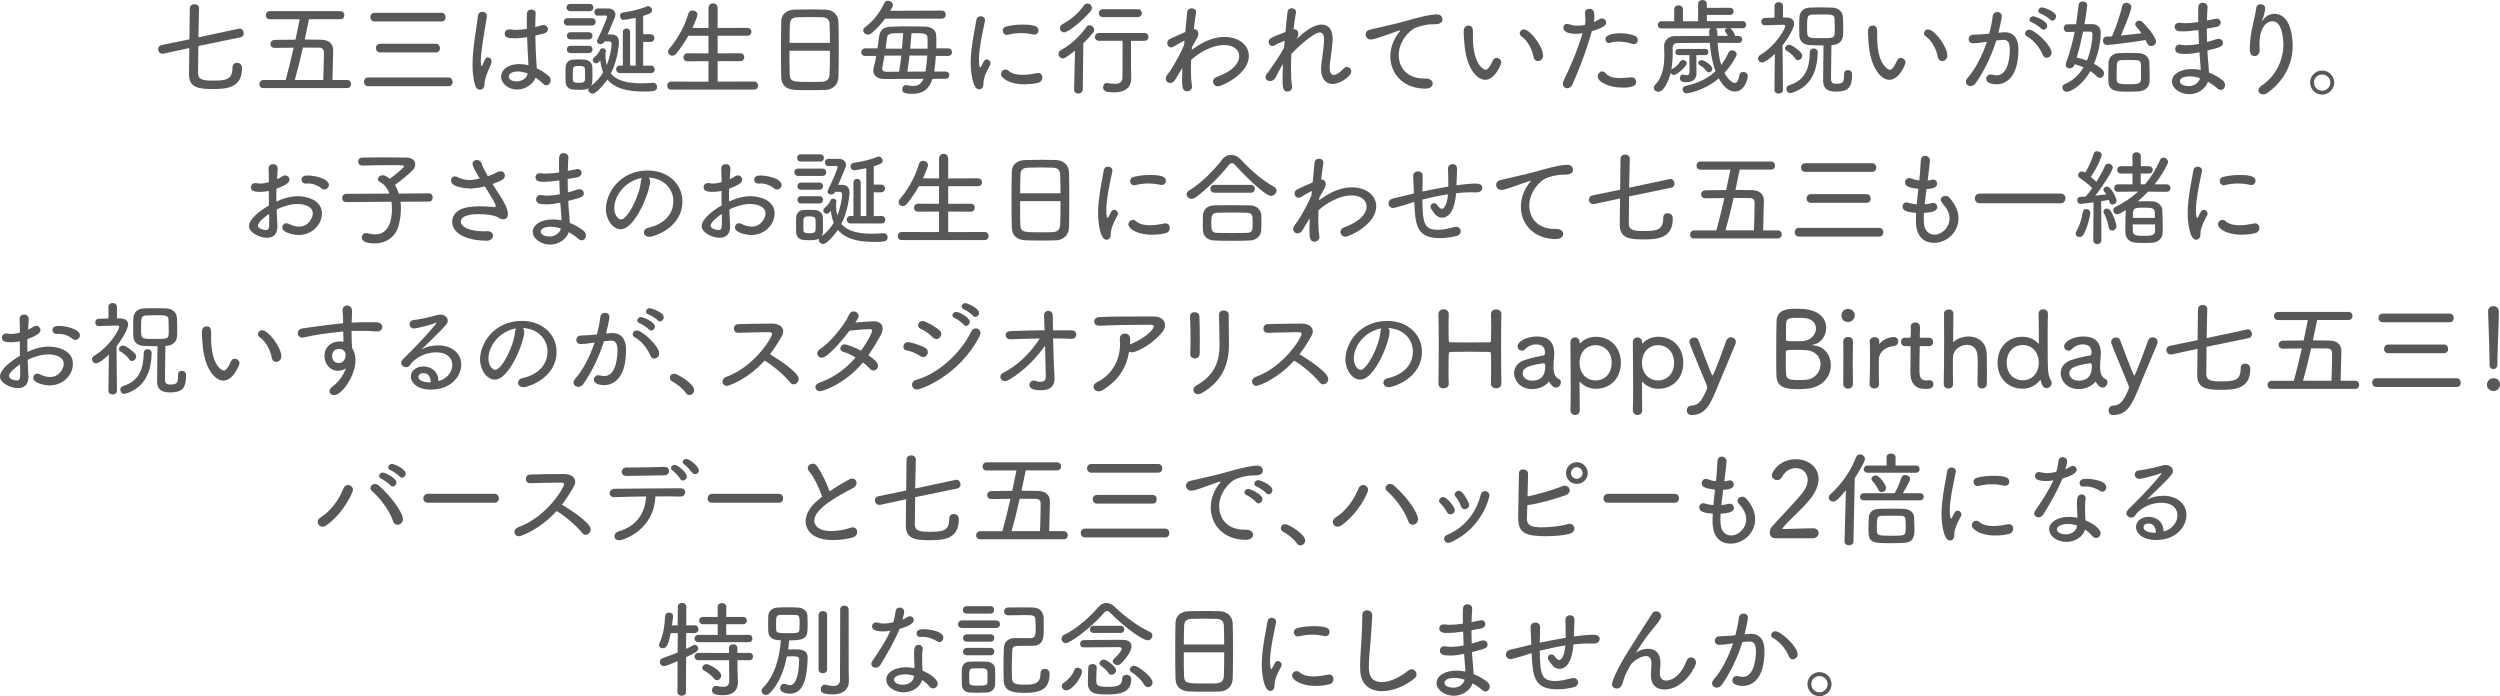 <?xml version="1.0" encoding="UTF-8"?>
<svg id="uuid-5f4f5e3a-6487-4ace-a8d1-f31550909819" data-name="レイヤー 2" xmlns="http://www.w3.org/2000/svg" viewBox="0 0 664.92 185.17">
  <defs>
    <style>
      .uuid-5af8ce48-20f5-4251-bba3-6e67d5258234 {
        fill: #595757;
      }
    </style>
  </defs>
  <g id="uuid-159a081e-1adf-46f6-9e26-26f4d043c993" data-name="レイヤ− 3">
    <g>
      <path class="uuid-5af8ce48-20f5-4251-bba3-6e67d5258234" d="M52.76,12.26c-.03,3.02-.08,5.82-.08,7.25,0,1.57,1.12,1.93,3.75,1.93,3.75,0,5.4-.2,5.4-3.5,0-.84.56-1.23,1.18-1.23.17,0,1.37.03,1.37,1.43,0,5.26-4.12,5.54-7.67,5.54s-6.44-.2-6.44-3.84c0-1.4.06-4.09.08-7.06l-6.8,1.48c-.11.03-.2.03-.31.03-.73,0-1.18-.62-1.18-1.2,0-.5.28-.98.95-1.12l7.36-1.51.11-8.23c0-.76.62-1.12,1.23-1.12s1.23.36,1.23,1.06v.06c-.06,1.88-.11,4.76-.17,7.7l10.75-2.3c.08-.03.17-.03.25-.03.64,0,1.06.64,1.06,1.26,0,.48-.25.92-.84,1.06l-11.26,2.32Z"/>
      <path class="uuid-5af8ce48-20f5-4251-bba3-6e67d5258234" d="M70.1,23.44c-.76,0-1.12-.5-1.12-1.04,0-.56.39-1.12,1.12-1.12h5.88c.7-2.58,1.46-5.6,2.13-8.6-1.76.03-3.5.06-5.04.06-.76,0-1.15-.53-1.15-1.04,0-.53.39-1.06,1.15-1.09,1.62-.03,3.56-.06,5.52-.06.42-1.96.81-3.81,1.12-5.43h-7.92c-.76,0-1.09-.5-1.09-1.04,0-.56.36-1.12,1.09-1.12h18.68c.76,0,1.12.53,1.12,1.09,0,.53-.36,1.06-1.12,1.06h-8.29c-.31,1.62-.7,3.47-1.12,5.4,1.54,0,3.02.03,4.37.06,1.85.03,3.19.92,3.19,2.8,0,.34-.06,3.39-.2,7.9h3.89c.7,0,1.06.56,1.06,1.09s-.34,1.06-1.06,1.06h-22.2ZM85.97,21.28c.08-2.38.17-4.68.17-6.72v-.7c0-.76-.5-1.18-1.23-1.18-1.32-.03-2.8-.03-4.34-.03-.67,3.05-1.46,6.13-2.16,8.62h7.56Z"/>
      <path class="uuid-5af8ce48-20f5-4251-bba3-6e67d5258234" d="M97.96,22.93c-.76,0-1.15-.59-1.15-1.18s.39-1.15,1.15-1.15h21.36c.7,0,1.06.59,1.06,1.18s-.36,1.15-1.06,1.15h-21.36ZM99.64,5.71c-.76,0-1.15-.59-1.15-1.15,0-.59.39-1.15,1.15-1.15h17.81c.7,0,1.06.59,1.06,1.18s-.36,1.12-1.06,1.12h-17.81ZM101.12,13.94c-.76,0-1.15-.59-1.15-1.15s.39-1.15,1.15-1.15h14.84c.7,0,1.06.59,1.06,1.18s-.36,1.12-1.06,1.12h-14.84Z"/>
      <path class="uuid-5af8ce48-20f5-4251-bba3-6e67d5258234" d="M126.38,22.71c-.5-1.62-.7-3.5-.7-5.46,0-1.43.08-2.91.25-4.37.36-3.42,1.01-6.64,1.15-8.48.06-.9.64-1.26,1.2-1.26.62,0,1.23.42,1.23,1.12,0,.06-.03.14-.03.2-.2,1.29-.64,3.81-1.01,6.22-.31,1.96-.59,4.14-.59,5.6,0,1.18.2,1.32.2,1.32.08,0,.17-.17.31-.45.14-.25.5-1.15.62-1.37.17-.36.48-.5.78-.5.48,0,.95.39.95,1.06,0,.25-.06.53-.2.84-1.34,2.91-1.68,4.28-1.68,5.26,0,1.09-.7,1.43-1.23,1.43-.5,0-1.01-.34-1.26-1.15ZM142.73,18.14c1.23.56,2.35,1.32,3.25,2.13.36.34.5.7.5,1.06,0,.73-.56,1.34-1.2,1.34-.28,0-.56-.11-.84-.39-.56-.59-1.26-1.12-1.99-1.62-.64,1.68-2.66,3.16-4.9,3.16s-4.26-1.51-4.26-3.42,1.9-3.36,4.82-3.36c.81,0,1.62.11,2.44.31,0-.53-.03-1.06-.08-1.71-.08-1.18-.2-3.47-.28-5.77-1.09.2-2.18.31-3.3.31-1.43,0-2.66-.06-2.66-1.23,0-.56.42-1.15,1.23-1.15.11,0,.22,0,.34.03.5.08,1.01.11,1.54.11.9,0,1.85-.08,2.8-.25,0-.84-.03-1.62-.03-2.3s.03-1.32.03-1.76c.03-.76.59-1.09,1.18-1.09s1.15.34,1.15.95v.08c-.06.84-.11,2.16-.11,3.64l1.74-.5c.14-.06.28-.06.42-.06.7,0,1.23.56,1.23,1.15,0,.45-.34.92-1.15,1.12l-2.21.53c.03,2.27.11,4.54.2,5.96.03.7.14,1.62.17,2.55v.17ZM140.35,19.54c-1.26-.42-1.9-.53-2.58-.53-1.88,0-2.44.78-2.44,1.34,0,1.26,1.88,1.29,2.07,1.29,1.29,0,2.63-.7,2.94-2.02v-.08Z"/>
      <path class="uuid-5af8ce48-20f5-4251-bba3-6e67d5258234" d="M150.96,6.8c-.67,0-1.01-.5-1.01-.98,0-.5.34-.98,1.01-.98h6.44c.7,0,1.04.48,1.04.98,0,.48-.34.98-1.04.98h-6.44ZM161.07,14c0,.22-.03.42-.03.62,0,1.01.14,1.93.34,2.72.87-2.1,1.29-4.82,1.29-5.57,0-.59-.28-.76-.67-.76h-1.18c-.25.53-.7.73-1.09.73-.5,0-.95-.31-.95-.76,0-.11.03-.25.08-.36.84-1.65,2.6-5.71,2.6-6.13,0-.25-.17-.36-.39-.36l-2.16.03c-.53,0-.81-.48-.81-.95s.28-.95.9-.95h2.86c1.01,0,1.82.64,1.82,1.62,0,.28-.08.59-.22.92-.45,1.01-1.2,2.83-1.85,4.37h1.12c1.09,0,1.9.67,1.9,2.1,0,.14-.22,4.45-2.16,8.29,1.46,1.79,4.12,2.6,8.09,2.6.98,0,1.99-.06,3.11-.14h.08c.64,0,1.01.53,1.01,1.09,0,1.2-.98,1.23-3.7,1.23-4.48,0-7.67-.95-9.52-3.19-.84,1.26-2.97,3.75-3.89,3.75-.62,0-1.2-.53-1.2-1.09,0-.11.03-.22.08-.34-.34.2-.76.42-2.46.42-.56,0-1.15-.03-1.65-.06-1.18-.08-1.96-.87-1.99-2.04-.03-.81-.03-1.6-.03-2.32,0-.53,0-1.04.03-1.57.03-1.04.7-1.99,1.93-2.04.53-.03,1.06-.06,1.6-.06s1.06.03,1.48.06c1.01.06,2.07.76,2.1,1.88.03.76.03,1.57.03,2.35,0,.56,0,1.12-.03,1.65-.03.42-.14.78-.34,1.09,1.37-1.01,2.44-2.24,3.22-3.56-.36-.92-.64-1.99-.76-3.19-.59.7-.84.78-1.09.78-.48,0-.92-.39-.92-.87,0-.25.14-.53.45-.78.76-.59,1.2-1.29,1.51-1.99.11-.28.39-.39.67-.39.42,0,.87.28.87.73,0,.06,0,.14-.03.22l-.06.14v.08ZM151.69,2.97c-.67,0-1.01-.48-1.01-.98,0-.48.34-.95,1.01-.95h5.15c.64,0,.98.48.98.95,0,.5-.34.98-.98.98h-5.15ZM151.72,10.47c-.64,0-.95-.48-.95-.95s.31-.95.95-.95h4.9c.64,0,.98.48.98.95s-.34.95-.98.95h-4.9ZM151.72,14.11c-.64,0-.95-.48-.95-.98,0-.48.31-.95.95-.95h4.9c.64,0,.98.48.98.95,0,.5-.34.98-.98.98h-4.9ZM155.61,19.82c0-.5,0-1.01-.03-1.4,0-.78-.7-.87-1.62-.87-1.62,0-1.62.22-1.62,2.3,0,.48.03.98.03,1.4.03.67.5.78,1.74.78.48,0,1.43-.03,1.48-.81.03-.42.03-.9.03-1.4ZM164.9,19.43c-.67,0-1.04-.5-1.04-1.01,0-.48.36-.98,1.04-.98l.76.03v-8.9c0-.67.48-1.01.98-1.01.48,0,.95.34.95,1.01v8.9h1.48V4.73c-1.48.34-3,.56-3.22.56-.62,0-.95-.53-.95-1.06,0-.42.22-.81.73-.9,2.07-.31,4.37-.76,6.47-1.65.08-.03.17-.06.25-.06.53,0,1.09.56,1.09,1.15,0,.42-.22.84-2.38,1.46v4.87h1.9c.73,0,1.09.53,1.09,1.04s-.36,1.01-1.09,1.01h-1.9v6.33l2.07-.03c.67,0,1.01.5,1.01,1.01,0,.48-.34.98-1.01.98h-8.23Z"/>
      <path class="uuid-5af8ce48-20f5-4251-bba3-6e67d5258234" d="M178.57,23.86c-.76,0-1.12-.5-1.12-1.04,0-.56.39-1.12,1.12-1.12l9.86.03v-5.46l-5.57.03c-.73,0-1.09-.5-1.09-1.04s.39-1.09,1.09-1.09l5.57.03v-4.68h-5.35c-.92,1.65-1.99,3.22-3.19,4.7-.34.42-.73.59-1.09.59-.62,0-1.12-.48-1.12-1.06,0-.25.08-.53.31-.78,1.79-2.07,3.98-5.46,5.1-9.35.17-.59.64-.84,1.12-.84.64,0,1.29.45,1.29,1.12,0,.56-1.04,2.86-1.34,3.53l4.28.03V2.18c0-.87.62-1.29,1.23-1.29s1.2.42,1.2,1.29v5.26l7.87-.03c.76,0,1.12.53,1.12,1.06,0,.5-.36,1.04-1.12,1.04h-7.87v4.68l5.96-.03c.76,0,1.12.53,1.12,1.06s-.36,1.06-1.12,1.06l-5.96-.03v5.46l9.69-.03c.7,0,1.06.56,1.06,1.09s-.34,1.06-1.06,1.06h-21.98Z"/>
      <path class="uuid-5af8ce48-20f5-4251-bba3-6e67d5258234" d="M219.53,23.91c-1.23.06-2.66.06-4.09.06s-2.8,0-3.95-.06c-2.35-.08-3.61-1.26-3.7-3.3-.06-1.85-.08-4.82-.08-7.78,0-2.66.03-5.32.08-7.22.06-1.79,1.34-2.97,3.5-3.05,1.06-.03,2.83-.06,4.54-.06,1.4,0,2.77.03,3.75.06,1.79.06,3.36,1.23,3.42,3.22.06,1.74.08,4.48.08,7.2,0,3.05-.03,6.05-.08,7.53-.06,1.96-1.43,3.33-3.47,3.42ZM220.74,11.4c0-1.9-.06-3.67-.08-4.82-.06-1.34-.53-1.93-2.07-1.99-.73-.03-1.88-.06-3.08-.06s-2.44.03-3.3.06c-1.57.06-2.07.53-2.13,1.99-.03,1.18-.08,2.94-.08,4.82h10.75ZM209.98,13.5c0,2.46,0,4.84.06,6.22.08,2.07.84,2.07,5.38,2.07,1.15,0,2.32,0,3.05-.03,1.62-.06,2.13-.78,2.18-2.13.06-1.46.08-3.78.08-6.13h-10.75Z"/>
      <path class="uuid-5af8ce48-20f5-4251-bba3-6e67d5258234" d="M248.01,20.97c-.92,2.86-2.66,3.98-5.26,3.98-2.41,0-2.77-.39-2.77-1.2,0-.56.34-1.12.98-1.12.08,0,.2,0,.31.03.59.14,1.12.22,1.6.22,1.32,0,2.18-.62,2.74-1.9l-10.22.03c-2.16,0-3.11-.92-3.11-2.24,0-.31.03-.64.14-.98.25-.84.42-1.82.62-2.91h-2.91c-.73,0-1.06-.5-1.06-.98,0-.53.36-1.04,1.06-1.04h3.25l.39-2.91c.31-2.04,1.12-2.8,3.42-2.86,1.46-.06,3.3-.08,5.1-.08,1.32,0,2.58.03,3.67.06,1.82.06,3.02.84,3.05,2.49.03.45.03.98.03,1.54s0,1.15-.03,1.76h3.14c.7,0,1.06.5,1.06,1.01s-.36,1.01-1.06,1.01h-3.25c-.08,1.46-.22,2.91-.42,4.14h2.97c.7,0,1.04.48,1.04.95,0,.5-.34.98-1.04.98l-3.42.03ZM235.38,4.98c-.98,1.32-2.13,2.63-3.58,3.86-.31.25-.64.36-.95.36-.67,0-1.26-.56-1.26-1.12,0-.31.14-.59.48-.84,2.16-1.6,3.92-3.84,5.12-6.41.22-.45.59-.64.98-.64.64,0,1.32.5,1.32,1.18,0,.14-.06.34-.14.5l-.59,1.01,13.72-.06c.73,0,1.06.53,1.06,1.06,0,.56-.34,1.09-1.06,1.09h-15.09ZM235.24,14.78c-.2,1.2-.39,2.32-.56,3.11-.03.11-.03.22-.03.34,0,.5.31.87,1.18.87.14,0,1.46-.03,3.3-.03.22-1.32.42-2.77.59-4.28h-4.48ZM239.89,12.94c.14-1.48.25-2.91.34-4.12-3.36,0-4.17,0-4.31,1.29l-.39,2.83h4.37ZM241.9,14.78c-.17,1.51-.36,3-.59,4.28l4.84-.03c.22-1.23.39-2.74.48-4.26h-4.73ZM246.72,12.94v-.92c0-.7,0-1.37-.03-1.93-.06-1.26-.9-1.26-4.26-1.26-.08,1.2-.2,2.63-.34,4.12h4.62Z"/>
      <path class="uuid-5af8ce48-20f5-4251-bba3-6e67d5258234" d="M258.17,16.69c0-1.12.08-2.24.2-3.33.34-3.22,1.04-6.24,1.29-7.95.11-.78.64-1.09,1.18-1.09.56,0,1.15.39,1.15,1.04,0,.06,0,.14-.03.22-.34,1.71-1.06,4.82-1.4,7.56-.11.95-.2,1.88-.2,2.72,0,.28.03,2.1.36,2.1.06,0,.14-.11.22-.28.06-.14.62-1.18.73-1.37.22-.36.53-.5.81-.5.5,0,.98.48.98,1.01,0,.14-.03.31-.11.45-1.62,2.91-1.79,4.12-1.79,5.07,0,1.18-.78,1.43-1.15,1.43-1.68,0-2.24-4.59-2.24-7.06ZM272.54,22.43c-4.14,0-6.3-1.68-6.3-2.74,0-.64.53-1.2,1.18-1.2.28,0,.59.11.87.36.84.78,2.21,1.06,3.64,1.06,1.29,0,2.66-.22,3.72-.45.14-.03.28-.06.42-.06.78,0,1.18.59,1.18,1.2s-.36,1.2-1.09,1.4c-1.06.28-2.32.42-3.61.42ZM274.75,9.16c-1.01-.22-2.1-.36-3.22-.36s-2.3.14-3.5.45c-.08.03-.2.03-.28.03-.62,0-1.06-.56-1.06-1.15,0-.45.28-.92.98-1.09,1.37-.34,2.88-.5,4.28-.5,3.05,0,4.26.45,4.26,1.54,0,.59-.42,1.12-1.12,1.12-.11,0-.22,0-.34-.03Z"/>
      <path class="uuid-5af8ce48-20f5-4251-bba3-6e67d5258234" d="M285.67,23.86l.25-10.39c-2.41,1.88-2.86,2.07-3.22,2.07-.67,0-1.18-.62-1.18-1.2,0-.39.2-.76.64-1.01,2.52-1.4,4.82-3.39,6.78-6.13.22-.34.53-.48.84-.48.62,0,1.23.59,1.23,1.23,0,.25-.06.48-.25.7-.9,1.09-1.74,2.02-2.63,2.88l-.14,12.29c-.03.7-.62,1.06-1.2,1.06s-1.12-.34-1.12-1.01v-.03ZM283.06,8.62c-.64,0-1.15-.53-1.15-1.12,0-.39.22-.81.76-1.12,2.21-1.23,4.09-2.74,5.63-4.93.25-.36.59-.53.92-.53.62,0,1.2.56,1.2,1.2,0,.25-.08.53-.31.78-1.54,1.96-5.82,5.71-7.06,5.71ZM300.87,20.94v.06c0,1.65-.98,3.56-4.54,3.56-1.9,0-2.94-.2-2.94-1.37,0-.56.34-1.12.95-1.12.08,0,.14.03.2.03.7.11,1.37.2,1.93.2,1.23,0,2.07-.39,2.07-1.71,0-2.72.03-6.41.03-9.74h-6.27c-.73,0-1.09-.5-1.09-1.01,0-.53.39-1.06,1.09-1.06h12.07c.73,0,1.09.53,1.09,1.04,0,.53-.36,1.04-1.09,1.04h-3.56v6.52l.06,3.58ZM293.34,4.54c-.73,0-1.09-.5-1.09-1.01,0-.53.39-1.09,1.09-1.09h9.27c.73,0,1.09.53,1.09,1.06,0,.5-.36,1.04-1.09,1.04h-9.27Z"/>
      <path class="uuid-5af8ce48-20f5-4251-bba3-6e67d5258234" d="M316.97,13.27c1.74-1.29,4.87-3.44,8.68-3.44s6.5,2.1,6.5,5.07c0,4.79-7.17,8.06-8.2,8.06-.76,0-1.32-.62-1.32-1.29,0-.48.31-.98,1.06-1.23,4.45-1.6,5.91-3.86,5.91-5.49s-1.4-2.97-4.06-2.97c-3.25,0-6.83,2.18-8.74,3.95-.03.87-.06,1.74-.06,2.58,0,1.6.08,3.08.28,4.26.03.08.03.17.03.25,0,.78-.67,1.26-1.32,1.26-1.29,0-1.34-1.29-1.34-3.28,0-.87.03-1.88.08-2.91-.2.31-.76,1.12-1.93,3.14-.34.59-.84.84-1.29.84-.64,0-1.2-.48-1.2-1.18,0-.34.11-.73,1.18-2.02,1.18-1.85,2.83-4.73,3.7-6.92l.11-1.12c-.06,0-.14.03-.22.06-.73.34-1.82,1.01-2.52,1.43-.31.2-.59.28-.81.28-.64,0-1.04-.56-1.04-1.15,0-.42.22-.87.7-1.09,1.09-.5,2.63-1.23,4.09-1.85l.5-5.21c.06-.76.62-1.09,1.18-1.09.59,0,1.18.36,1.18,1.01v.17c-.17,1.06-.39,2.58-.59,4.34h.06c.64,0,1.15.48,1.15,1.23,0,.45-.17.95-.56,1.54l-1.12,2.02-.06.76Z"/>
      <path class="uuid-5af8ce48-20f5-4251-bba3-6e67d5258234" d="M337.33,19.15c.64-.98,1.51-2.18,2.3-3.33.62-.92,1.32-2.07,1.88-3.14l.17-1.82c-.76.28-1.82.7-2.49,1.12-.28.17-.56.25-.78.25-.62,0-.98-.53-.98-1.06,0-.84.2-1.04,4.45-2.66.2-2.16.42-4.06.56-5.32.08-.7.59-1.01,1.09-1.01.56,0,1.18.39,1.18,1.01,0,.06-.03.14-.03.2-.2,1.06-.45,2.6-.64,4.4h.17c.62,0,1.09.45,1.09,1.18,0,.42-.14.92-.48,1.46,1.62-1.54,4.26-3.89,6.72-3.89,1.79,0,2.91,1.34,2.91,3.84,0,.2-.03.39-.03.59-.11,1.68-.59,4.73-.73,6.33-.03.25-.03.48-.03.7,0,1.34.42,1.93,1.09,1.93s1.6-.62,2.58-1.65c.31-.34.64-.48.92-.48.64,0,1.15.59,1.15,1.23,0,1.2-2.97,3.3-4.96,3.3-1.74,0-3.08-1.26-3.08-4.03,0-.31.03-.67.06-1.04.17-1.48.64-4.54.73-6.24v-.42c0-1.15-.25-1.96-1.12-1.96-1.82,0-6.72,4.73-7.56,5.71-.08,1.37-.11,2.74-.11,4.03,0,1.68.08,3.25.28,4.48.03.08.03.17.03.25,0,.76-.64,1.26-1.26,1.26-1.23,0-1.29-1.29-1.29-3.44,0-1.15.06-2.49.11-3.89-.28.45-.59.92-.87,1.48-.39.76-.76,1.48-1.09,2.07-.39.7-.98.98-1.48.98-.48,0-1.2-.28-1.2-1.09,0-.28.14-.62.42-.98l.34-.34Z"/>
      <path class="uuid-5af8ce48-20f5-4251-bba3-6e67d5258234" d="M379.22,23.58h-.06c-6.08,0-9.38-4.09-9.38-8.6,0-3,1.46-5.35,2.32-6.38.2-.22.31-.36.31-.45,0-.03-.03-.06-.08-.06s-.31.03-4.45,1.51c-.7.25-2.6.92-3.25.92-.9,0-1.43-.67-1.43-1.34,0-.56.36-1.12,1.18-1.29,6.97-1.6,8.46-1.99,9.91-2.41,1.48-.42,5.77-1.65,7.87-1.65,1.04,0,1.48.7,1.48,1.37,0,1.01-1.09,1.26-2.27,1.26h-.56c-1.4,0-2.97.45-4,.81-2.18.78-4.79,3.95-4.79,7.34s2.21,6.27,6.72,6.27h.48c1.2,0,1.82.67,1.82,1.34s-.59,1.34-1.82,1.34Z"/>
      <path class="uuid-5af8ce48-20f5-4251-bba3-6e67d5258234" d="M389.44,11.17c-.08-1.34-.14-1.9-.14-2.63,0-.48,0-1.74,1.29-1.74,1.01,0,1.18.78,1.18,1.99,0,.34-.03.59-.03.95,0,7.59,2.97,8.82,3.36,8.82.36,0,.95-.25,1.93-2.46.22-.5.62-.7.98-.7.64,0,1.29.53,1.29,1.18,0,.56-1.71,4.65-4.28,4.65-2.3,0-5.15-3.25-5.57-10.05ZM407.89,15.2c-.42-2.27-1.68-4.45-3.25-5.54-.31-.22-.45-.5-.45-.78,0-.53.48-1.06,1.12-1.06,1.6,0,5.1,4.48,5.1,6.97,0,.92-.7,1.46-1.37,1.46-.5,0-1.01-.34-1.15-1.04Z"/>
      <path class="uuid-5af8ce48-20f5-4251-bba3-6e67d5258234" d="M419.2,8.99c-2.91,0-3.39-.98-3.39-1.65,0-.5.31-.98.95-.98.2,0,.39.03.62.11.7.25,1.48.36,2.3.36.62,0,1.26-.08,1.88-.2.08-.48.11-.9.11-1.29,0-.62-.06-1.2-.11-1.9v-.08c0-.67.56-1.01,1.15-1.01.98,0,1.34.56,1.34,2.04,0,.5-.03.98-.11,1.48.53-.22,1.04-.5,1.48-.78.2-.14.42-.2.62-.2.62,0,1.15.53,1.15,1.15,0,.7-.76,1.32-3.81,2.27-1.76,6.19-3.81,11.12-5.21,14.25-.28.62-.81.9-1.32.9-.62,0-1.18-.42-1.18-1.15,0-.25.06-.56.22-.9,1.23-2.52,3.3-6.97,5.04-12.57-.59.08-1.18.14-1.74.14ZM431.52,23.3c-3.61,0-6.58-1.51-6.58-2.97,0-.7.56-1.34,1.2-1.34.28,0,.59.14.87.45.92,1.01,2.07,1.32,3.75,1.32.84,0,1.82-.08,2.97-.2h.2c.81,0,1.23.59,1.23,1.18,0,.92-.59,1.57-3.64,1.57ZM434.15,11.68c-1.04-.36-2.44-.62-3.72-.62-.78,0-1.54.08-2.13.31-.14.06-.25.08-.39.08-.56,0-.92-.5-.92-1.01,0-1.48,3.05-1.6,4-1.6,1.15,0,2.44.17,3.72.64.64.22.9.73.9,1.18,0,.56-.39,1.09-1.01,1.09-.14,0-.28-.03-.45-.08Z"/>
      <path class="uuid-5af8ce48-20f5-4251-bba3-6e67d5258234" d="M462.38,11.42c-1.85-.03-3.72-.03-5.54-.03.14,2.21.42,4.2.95,5.88.78-1.04,1.43-2.13,1.96-3.3.2-.42.56-.59.92-.59.59,0,1.23.45,1.23,1.06,0,.17-.06.34-.14.5-.84,1.62-1.88,3.11-3.11,4.45.84,1.65,2.16,2.69,2.72,2.69s1.01-.62,1.26-2.13c.08-.59.53-.84.98-.84.59,0,1.23.42,1.23,1.12,0,.9-.84,4.12-3.44,4.12-1.76,0-3.22-1.6-4.26-3.5-3.92,3.36-8.34,3.98-8.51,3.98-.7,0-1.12-.53-1.12-1.04,0-.42.28-.84.87-.95,3.5-.76,6.02-2.13,7.9-3.89-.87-2.27-1.29-4.82-1.54-7.56-3,0-5.88.03-8.54.06-.98,0-1.34.62-1.34,1.29,0,.36.03.76.03,1.2,0,1.29-.08,2.88-.36,4.54.06-.06.14-.08.22-.14.84-.42,1.71-1.26,2.1-1.93.17-.31.48-.45.76-.45.5,0,1.01.36,1.01.84,0,.87-2.6,3.14-3.44,3.14-.39,0-.7-.22-.84-.56-.56,2.3-1.88,5.04-3.25,5.04-.67,0-1.23-.48-1.23-1.06,0-.28.11-.56.36-.81,2.13-2.21,2.44-5.38,2.44-7.95,0-.87-.03-1.65-.06-2.32v-.06c0-1.29,1.01-2.63,2.91-2.63,2.86-.03,5.96-.03,9.13-.03l-.06-1.06v-.11c0-.36.14-.67.36-.84h-13.05c-.67,0-.98-.45-.98-.92s.34-.98.98-.98h3.39v-3.14c0-.73.59-1.09,1.15-1.09.59,0,1.18.36,1.18,1.09v3.14h4.03V1.12c0-.76.59-1.12,1.15-1.12.59,0,1.18.36,1.18,1.12v.98l6.16-.03c.64,0,.95.48.95.95s-.31.95-.95.95h-6.16v1.65h9.52c.62,0,.92.48.92.95s-.31.95-.92.95h-3.42c.59.14,1.2,1.32,1.4,1.88.03.06.03.11.03.17h.9c.64,0,.98.48.98.92,0,.48-.34.92-.95.92h-.03ZM451.18,14.67v2.38c0,.62.03,1.74.03,2.49,0,1.2-.76,2.32-2.63,2.32-.56,0-1.79,0-1.79-1.06,0-.48.28-.98.76-.98.06,0,.11.03.17.03.34.08.62.14.87.14.76,0,.76-.42.76-1.85,0-1.04,0-2.49-.03-3.47h-2.86c-.59,0-.9-.39-.9-.78,0-.45.34-.87.9-.87h7.06c.59,0,.87.42.87.81,0,.42-.28.84-.87.84h-2.32ZM453.84,18.87c-.62-.78-.95-1.06-1.79-1.57-.28-.17-.39-.36-.39-.56,0-.39.42-.76.9-.76.67,0,2.86,1.34,2.86,2.32,0,.5-.42.95-.87.95-.22,0-.48-.11-.7-.39ZM456.36,7.53c.22.2.39.5.39.92v1.09h2.8c-.22-.53-.48-.78-.7-1.09-.08-.11-.11-.22-.11-.31,0-.28.28-.5.64-.62h-3.02Z"/>
      <path class="uuid-5af8ce48-20f5-4251-bba3-6e67d5258234" d="M471.95,23.91l.11-9.58c-1.29,1.26-2.77,2.3-3.39,2.3s-1.09-.53-1.09-1.06c0-.34.17-.7.59-.95,4.42-2.66,6.66-7.17,6.66-7.67,0-.25-.2-.36-.5-.36h-.45c-1.46,0-2.88.11-4.45.14h-.03c-.64,0-.95-.48-.95-.98,0-.48.31-.98.95-.98l2.55-.08V1.62c0-.7.56-1.06,1.12-1.06.59,0,1.15.36,1.15,1.06v3.02c.31,0,.62.03.92.03,1.29.03,2.04.59,2.04,1.6,0,1.15-1.46,3.75-3.08,5.8.03,3.61.11,11.84.11,11.84,0,.64-.56.98-1.15.98s-1.12-.34-1.12-.95v-.03ZM477.53,15.6c-.62-.9-1.68-1.74-2.44-2.16-.22-.14-.34-.34-.34-.53,0-.48.48-1.01,1.06-1.01.98,0,3.02,1.85,3.3,2.24.17.22.22.45.22.67,0,.64-.53,1.2-1.09,1.2-.25,0-.53-.11-.73-.42ZM482.4,12.88c.53,0,1.06.34,1.06,1.06v.06c-.14,4.2-1.29,8.85-6.8,10.67-.17.06-.34.08-.48.08-.67,0-1.06-.56-1.06-1.12,0-.39.2-.81.7-.95,4.42-1.34,5.43-4.62,5.54-8.82,0-.67.5-.98,1.04-.98ZM491.47,18.62c.53,0,1.12.36,1.12,1.01v.2c0,3.44-1.01,4.54-4.28,4.54-2.35,0-3.42-.9-3.42-2.97,0-1.01.08-7.42.11-9.32-1.23,0-2.49-.03-3.64-.08-1.99-.11-2.74-1.2-2.8-2.66-.03-.59-.03-1.34-.03-2.16,0-.95,0-1.93.06-2.58.08-1.51,1.06-2.49,2.72-2.58.9-.03,1.88-.06,2.8-.06,1.15,0,2.3.03,3.22.06,1.54.06,2.74,1.01,2.83,2.46.06.84.08,2.04.08,3.14,0,.62,0,1.18-.03,1.65-.06,1.54-1.01,2.58-2.86,2.72l-.25.03c0,1.68-.11,7-.11,8.71,0,.78.03,1.54,1.32,1.54,1.82,0,2.16-.34,2.16-2.3v-.36c0-.67.48-.98,1.01-.98ZM487.94,5.1c-.08-1.26-.62-1.26-3.64-1.26-.84,0-1.68.03-2.35.06-1.32.03-1.32.76-1.32,3.53s.03,2.72,3.72,2.72,3.64,0,3.64-2.35c0-.92-.03-2.04-.06-2.69Z"/>
      <path class="uuid-5af8ce48-20f5-4251-bba3-6e67d5258234" d="M496.96,11.17c-.08-1.34-.14-1.9-.14-2.63,0-.48,0-1.74,1.29-1.74,1.01,0,1.18.78,1.18,1.99,0,.34-.03.59-.03.95,0,7.59,2.97,8.82,3.36,8.82.36,0,.95-.25,1.93-2.46.22-.5.62-.7.98-.7.64,0,1.29.53,1.29,1.18,0,.56-1.71,4.65-4.28,4.65-2.3,0-5.15-3.25-5.57-10.05ZM515.41,15.2c-.42-2.27-1.68-4.45-3.25-5.54-.31-.22-.45-.5-.45-.78,0-.53.48-1.06,1.12-1.06,1.6,0,5.1,4.48,5.1,6.97,0,.92-.7,1.46-1.37,1.46-.5,0-1.01-.34-1.15-1.04Z"/>
      <path class="uuid-5af8ce48-20f5-4251-bba3-6e67d5258234" d="M527.79,11.2c-1.2.2-2.27.31-3,.31-.81,0-1.2-.53-1.2-1.09s.39-1.12,1.15-1.18c.9-.06,1.76-.06,2.77-.14l1.57-.14c.34-1.26.73-3.02.92-4.68.08-.73.67-1.09,1.26-1.09s1.15.39,1.15,1.12c0,.67-.78,3.98-.9,4.4l1.26-.11c.14,0,.28-.03.42-.03,1.85,0,3.64,1.01,3.64,4.54,0,7.81-3.61,9.32-5.82,9.32-.53,0-2.74-.11-2.74-1.48,0-.59.48-1.15,1.15-1.15.11,0,.22,0,.34.03.45.11.87.2,1.26.2,3.39,0,3.53-5.8,3.53-6.86,0-1.68-.45-2.58-1.71-2.58-.25,0-.67.06-1.88.17-1.4,4.37-3.28,8.23-5.49,11.37-.36.53-.9.76-1.37.76-.64,0-1.23-.45-1.23-1.12,0-.34.14-.7.5-1.12,1.93-2.16,3.78-5.66,5.1-9.55l-.67.11ZM543.33,14.64c-.67-1.6-2.07-3.78-4.23-4.96-.36-.2-.5-.48-.5-.78,0-.5.45-1.01,1.09-1.01,1.43,0,5.96,4.12,5.96,6.13,0,.81-.67,1.34-1.32,1.34-.39,0-.81-.22-1.01-.73ZM542.93,7.64c-.45-.5-1.85-1.43-2.52-1.68-.42-.17-.62-.45-.62-.73,0-.45.45-.9,1.04-.9.42,0,3.67,1.23,3.67,2.52,0,.56-.48,1.06-.98,1.06-.2,0-.39-.08-.59-.28ZM545.29,5.21c-.48-.48-1.88-1.37-2.55-1.6-.45-.14-.62-.45-.62-.73,0-.45.42-.92,1.01-.92.25,0,3.72,1.01,3.72,2.41,0,.59-.48,1.12-.98,1.12-.2,0-.42-.08-.59-.28Z"/>
      <path class="uuid-5af8ce48-20f5-4251-bba3-6e67d5258234" d="M551.75,17.19c-.22.7-.78,1.01-1.32,1.01s-1.01-.34-1.01-.98c0-.14.03-.34.11-.53.95-2.6,1.71-5.43,2.27-8.23l-1.9.06h-.03c-.67,0-.98-.5-.98-1.01s.34-1.04.95-1.04c.73,0,1.51-.03,2.32-.03.28-1.74.53-3.47.67-5.07.06-.67.59-.98,1.12-.98.59,0,1.18.39,1.18,1.04,0,.03-.14,1.71-.73,4.98h1.99c1.62.03,2.35.95,2.35,2.38s-.34,4.79-1.82,8.18c1.06.56,2.69,1.48,2.69,2.52,0,.64-.48,1.23-1.09,1.23-.25,0-.53-.11-.81-.39-.53-.53-1.09-1.01-1.74-1.43-2.32,4.12-5.46,5.52-6.24,5.52s-1.2-.62-1.2-1.18c0-.36.17-.7.59-.87,2.32-.92,3.92-2.6,5.04-4.48-.73-.34-1.54-.59-2.38-.81l-.03.11ZM554.05,8.4c-.48,2.3-1.04,4.65-1.71,6.92.87.2,1.79.42,2.72.78,1.04-2.52,1.48-5.49,1.48-7.03,0-.42-.22-.67-.76-.67h-1.74ZM560.43,11.96c-.73,0-1.12-.59-1.12-1.15,0-.53.31-1.04.98-1.06l1.43-.08c1.09-2.41,2.24-5.91,2.74-8.09.14-.59.62-.84,1.09-.84.64,0,1.34.45,1.34,1.15,0,.42-.81,3.02-2.8,7.56,1.96-.2,4.06-.42,5.49-.59-.48-.67-.95-1.29-1.4-1.79-.2-.2-.28-.42-.28-.62,0-.53.53-.95,1.09-.95.28,0,.53.08.78.31.76.7,3.67,3.95,3.67,5.24,0,.7-.67,1.2-1.32,1.2-.42,0-.81-.2-1.04-.73-.11-.28-.25-.56-.42-.87-2.49.45-9.38,1.32-10.25,1.32ZM568.86,24.3c-.78.06-1.71.08-2.63.08-3.08,0-5.35,0-5.46-2.6-.03-.62-.03-1.29-.03-1.99,0-1.12.03-2.27.06-3.14.06-1.46,1.09-2.44,2.74-2.52.78-.03,1.65-.06,2.46-.06,1.04,0,2.02.03,2.86.06,1.51.06,2.74,1.01,2.8,2.41.03,1.04.08,2.49.08,3.75,0,.5,0,.98-.03,1.4-.06,1.48-1.09,2.46-2.86,2.6ZM569.42,17.11c-.03-.62-.34-1.09-1.23-1.12-.56-.03-1.29-.03-1.99-.03s-1.4,0-1.93.03c-.9.03-1.23.5-1.26,1.12-.03.62-.06,1.65-.06,2.6,0,.62,0,1.15.03,1.54.03,1.06.87,1.15,3.28,1.15,3.14,0,3.19-.2,3.19-2.41,0-.98,0-2.18-.03-2.88Z"/>
      <path class="uuid-5af8ce48-20f5-4251-bba3-6e67d5258234" d="M584.23,8.04c-1.23.2-2.46.31-3.81.31-.64,0-2.04,0-2.04-1.23,0-.53.39-1.06,1.26-1.06.11,0,.25,0,.36.03.42.06.87.08,1.34.08.92,0,1.99-.11,3.33-.31,0-.78-.03-1.51-.03-2.18s.03-1.26.03-1.74c.03-.87.59-1.23,1.18-1.23.64,0,1.29.42,1.29,1.15v.06c-.08,1.09-.14,2.3-.17,3.53,2.46-.5,2.49-.5,2.58-.5.67,0,1.09.5,1.09,1.04,0,.5-.39,1.06-1.29,1.2l-2.41.42c0,1.2.03,2.38.06,3.56.76-.2,1.6-.45,2.49-.76.2-.06.39-.08.56-.08.73,0,1.18.5,1.18,1.06,0,1.01-.81,1.2-4.14,2.04.06,1.01.11,1.99.2,2.86.08.84.2,1.96.22,3,1.43.56,2.72,1.32,3.64,2.07.48.39.64.84.64,1.26,0,.7-.48,1.29-1.12,1.29-.31,0-.64-.14-.98-.45-.67-.62-1.51-1.2-2.44-1.71-.64,1.82-2.66,3.3-5.01,3.3s-4.59-1.54-4.59-3.39,2.13-3.3,5.29-3.3c.81,0,1.6.08,2.38.25,0-.67-.08-1.37-.14-2.13-.06-.76-.14-1.62-.2-2.58-1.48.31-2.66.45-3.67.45-1.65,0-2.77-.17-2.77-1.34,0-.59.42-1.15,1.2-1.15.14,0,.28.03.42.06.36.08.81.11,1.37.11.84,0,1.96-.08,3.33-.36-.06-1.2-.11-2.46-.14-3.67l-.5.06ZM582.41,20.3c-.67,0-2.63.14-2.63,1.32,0,.95,1.46,1.29,2.3,1.29,1.4,0,2.72-.81,3.05-2.13-.9-.31-1.85-.48-2.72-.48Z"/>
      <path class="uuid-5af8ce48-20f5-4251-bba3-6e67d5258234" d="M601.9,25.09c-.7,0-1.23-.48-1.23-1.06,0-.42.28-.9.9-1.32,3.44-2.24,5.74-6.38,5.74-10.89,0-.62-.11-6.16-2.86-6.16-2.02,0-3.5,2.3-3.5,5.82,0,.5.03,1.04.06,1.65v.14c0,1.12-.67,1.65-1.34,1.65-1.2,0-1.29-1.06-1.29-2.21,0-1.99.39-4.17.67-5.54.31-1.46.81-3.3,1.04-5.04.08-.7.62-1.01,1.18-1.01.59,0,1.2.39,1.2,1.12,0,.25-.25,1.88-.73,2.97-.11.25-.17.36-.17.42,0,.03.03.03.03.03.03,0,.2-.2.34-.39,1.09-1.57,2.69-1.6,2.97-1.6,4.51,0,4.87,6.72,4.87,8.43,0,4.42-1.88,9.1-6.58,12.52-.45.34-.9.48-1.29.48Z"/>
      <path class="uuid-5af8ce48-20f5-4251-bba3-6e67d5258234" d="M617.61,25.17c-1.76,0-3.19-1.46-3.19-3.22s1.43-3.19,3.19-3.19,3.22,1.43,3.22,3.19-1.46,3.22-3.22,3.22ZM617.61,19.82c-1.2,0-2.16.92-2.16,2.13s.95,2.18,2.16,2.18,2.18-.98,2.18-2.18-.98-2.13-2.18-2.13Z"/>
      <path class="uuid-5af8ce48-20f5-4251-bba3-6e67d5258234" d="M73.79,59.96v.31c0,2.18-1.29,2.97-2.8,2.97-1.99,0-4.76-1.4-4.76-3.08,0-1.85,2.69-4,5.29-5.52-.03-1.29-.03-2.63-.03-3.86-.78.17-1.6.25-2.35.25-1.74,0-2.41-.36-2.41-1.26,0-.53.42-1.09,1.23-1.09.14,0,.28.03.45.06.22.06.5.08.78.08.7,0,1.48-.14,2.32-.36v-.76c0-1.04-.03-1.85-.08-2.72-.06-1.04.73-1.32,1.23-1.32.62,0,1.2.39,1.2,1.18v.11l-.17,2.72c.53-.25,1.06-.5,1.48-.81.22-.14.45-.22.67-.22.62,0,1.15.53,1.15,1.15,0,.78-.87,1.43-3.47,2.41,0,.5-.03,1.04-.03,1.62s.03,1.18.03,1.79c2.94-1.43,5.24-1.43,5.66-1.43,2.66,0,6.44,1.15,6.44,4.56,0,3-2.6,5.77-6.24,5.77-.78,0-4.31-.45-4.31-2.04,0-.56.42-1.09,1.06-1.09.2,0,.39.03.62.14.98.48,1.93.76,2.8.76,2.6,0,3.64-2.49,3.64-3.5,0-1.88-2.24-2.52-4.09-2.52-1.65,0-3.61.5-5.52,1.46l.2,4.26ZM68.61,59.99c0,1.01,1.93,1.2,2.04,1.2.92,0,.95-.5.95-2.55,0-.56,0-1.15-.03-1.76-.45.31-2.97,2.1-2.97,3.11ZM86.25,50.39c-.28,0-.59-.11-.87-.36-.7-.64-2.1-1.23-3.44-1.23-.17,0-.34,0-.5.03h-.17c-.67,0-1.09-.53-1.09-1.06,0-1.09,1.34-1.09,1.76-1.09,1.79,0,5.54.84,5.54,2.52,0,.64-.59,1.2-1.23,1.2Z"/>
      <path class="uuid-5af8ce48-20f5-4251-bba3-6e67d5258234" d="M106.52,53.64c.08.59.11,1.2.11,1.85,0,1.43-.2,2.97-.62,4.56-.76,2.8-3.14,4.68-6.33,4.68-1.99,0-3.44-.42-3.44-1.6,0-.59.42-1.15,1.12-1.15.14,0,.28,0,.45.06.67.2,1.32.31,1.93.31,3.92,0,4.51-4.26,4.51-6.8,0-.64-.06-1.29-.14-1.9l-12.01.11c-.73,0-1.09-.56-1.09-1.12s.36-1.09,1.09-1.09l11.48-.06c-.53-1.4-1.4-2.52-2.55-3.11-.36-.2-.53-.45-.53-.73,0-.5.56-1.04,1.29-1.04.39,0,.95.14,1.9.95,0,0,3.78-2.83,3.78-3.36,0-.22-.22-.28-3.08-.28-2.49,0-5.71.06-7.98.11h-.06c-.73,0-1.09-.53-1.09-1.06s.36-1.06,1.12-1.06c1.51-.03,3.44-.06,5.38-.06,2.38,0,4.73.03,6.36.06,1.6.03,2.32.87,2.32,1.79,0,.53-.2,1.06-.62,1.51-.87.92-3.47,3.08-4.79,3.98.42.67.78,1.43,1.04,2.3l8.01-.08c.67,0,1.01.56,1.01,1.09,0,.56-.34,1.12-1.01,1.12l-7.56.03Z"/>
      <path class="uuid-5af8ce48-20f5-4251-bba3-6e67d5258234" d="M124.75,50.11c-.48,0-4.79-.22-4.79-2.1,0-.56.39-1.09,1.04-1.09.22,0,.45.06.73.2,1.06.53,2.04.76,3.08.76.87,0,1.76-.14,2.8-.39-.81-1.26-1.93-3.25-1.93-3.89s.53-1.06,1.12-1.06c.53,0,1.12.31,1.32,1.04.22.73.84,1.9,1.62,3.28l1.51-.56c.39-.17.62-.34,1.01-.53.31-.14.62-.22.87-.22.73,0,1.15.56,1.15,1.15,0,.98-.98,1.4-3.28,2.24.67,1.06,1.34,2.16,1.99,3.11.95,1.43,2.1,3.5,2.1,4.87,0,.95-.53,1.4-1.23,1.4-.42,0-.87-.14-1.32-.45-1.01-.7-3.61-.92-5.29-.92-1.06,0-4.68.08-4.68,2.02,0,1.43,2.52,2.55,6.08,2.55.31,0,.59,0,.9-.03.17,0,1.57-.06,1.57,1.2,0,.64-.56,1.34-1.68,1.34-3.56,0-9.18-1.12-9.18-5.1,0-1.62,1.18-3.16,3.58-3.7,1.29-.28,2.6-.36,3.86-.36s2.55.08,3.58.2h.22c.22,0,.34-.06.34-.22,0-.64-.67-1.76-2.91-5.26-2.04.5-3.53.56-4.17.56Z"/>
      <path class="uuid-5af8ce48-20f5-4251-bba3-6e67d5258234" d="M148.27,48.04c-1.23.2-2.46.31-3.81.31-.64,0-2.04,0-2.04-1.23,0-.53.39-1.06,1.26-1.06.11,0,.25,0,.36.03.42.06.87.08,1.34.08.92,0,1.99-.11,3.33-.31,0-.78-.03-1.51-.03-2.18s.03-1.26.03-1.74c.03-.87.59-1.23,1.18-1.23.64,0,1.29.42,1.29,1.15v.06c-.08,1.09-.14,2.3-.17,3.53,2.46-.5,2.49-.5,2.58-.5.67,0,1.09.5,1.09,1.04,0,.5-.39,1.06-1.29,1.2l-2.41.42c0,1.2.03,2.38.06,3.56.76-.2,1.6-.45,2.49-.76.2-.06.39-.08.56-.08.73,0,1.18.5,1.18,1.06,0,1.01-.81,1.2-4.14,2.04.06,1.01.11,1.99.2,2.86.08.84.2,1.96.22,3,1.43.56,2.72,1.32,3.64,2.07.48.39.64.84.64,1.26,0,.7-.48,1.29-1.12,1.29-.31,0-.64-.14-.98-.45-.67-.62-1.51-1.2-2.44-1.71-.64,1.82-2.66,3.3-5.01,3.3s-4.59-1.54-4.59-3.39,2.13-3.3,5.29-3.3c.81,0,1.6.08,2.38.25,0-.67-.08-1.37-.14-2.13s-.14-1.62-.2-2.58c-1.48.31-2.66.45-3.67.45-1.65,0-2.77-.17-2.77-1.34,0-.59.42-1.15,1.2-1.15.14,0,.28.03.42.06.36.08.81.11,1.37.11.84,0,1.96-.08,3.33-.36-.06-1.2-.11-2.46-.14-3.67l-.5.06ZM146.45,60.3c-.67,0-2.63.14-2.63,1.32,0,.95,1.46,1.29,2.3,1.29,1.4,0,2.72-.81,3.05-2.13-.9-.31-1.85-.48-2.72-.48Z"/>
      <path class="uuid-5af8ce48-20f5-4251-bba3-6e67d5258234" d="M172.91,48.2c0,2.66-3.95,12.77-7.81,12.77-2.1,0-3.95-2.52-3.95-5.4,0-4.23,3.72-10.22,11.14-10.22,5.38,0,9.21,3.58,9.21,8.2,0,7.06-7.64,9.44-8.82,9.44-.9,0-1.43-.59-1.43-1.2,0-.53.36-1.04,1.23-1.23,3.56-.78,6.61-3.14,6.61-7.08,0-3.28-2.58-6.08-6.61-6.24.28.22.42.53.42.98ZM163.39,55.34c0,1.99,1.09,3.02,1.82,3.02,1.6,0,4.9-6.02,5.26-10.22.03-.34.11-.62.25-.81-4.45.78-7.34,4.7-7.34,8.01Z"/>
      <path class="uuid-5af8ce48-20f5-4251-bba3-6e67d5258234" d="M194.19,59.96v.31c0,2.18-1.29,2.97-2.8,2.97-1.99,0-4.76-1.4-4.76-3.08,0-1.85,2.69-4,5.29-5.52-.03-1.29-.03-2.63-.03-3.86-.78.17-1.6.25-2.35.25-1.74,0-2.41-.36-2.41-1.26,0-.53.42-1.09,1.23-1.09.14,0,.28.03.45.06.22.06.5.08.78.08.7,0,1.48-.14,2.32-.36v-.76c0-1.04-.03-1.85-.08-2.72-.06-1.04.73-1.32,1.23-1.32.62,0,1.2.39,1.2,1.18v.11l-.17,2.72c.53-.25,1.06-.5,1.48-.81.22-.14.45-.22.67-.22.62,0,1.15.53,1.15,1.15,0,.78-.87,1.43-3.47,2.41,0,.5-.03,1.04-.03,1.62s.03,1.18.03,1.79c2.94-1.43,5.24-1.43,5.66-1.43,2.66,0,6.44,1.15,6.44,4.56,0,3-2.6,5.77-6.24,5.77-.78,0-4.31-.45-4.31-2.04,0-.56.42-1.09,1.06-1.09.2,0,.39.03.62.14.98.48,1.93.76,2.8.76,2.6,0,3.64-2.49,3.64-3.5,0-1.88-2.24-2.52-4.09-2.52-1.65,0-3.61.5-5.52,1.46l.2,4.26ZM189.01,59.99c0,1.01,1.93,1.2,2.04,1.2.92,0,.95-.5.95-2.55,0-.56,0-1.15-.03-1.76-.45.31-2.97,2.1-2.97,3.11ZM206.65,50.39c-.28,0-.59-.11-.87-.36-.7-.64-2.1-1.23-3.44-1.23-.17,0-.34,0-.5.03h-.17c-.67,0-1.09-.53-1.09-1.06,0-1.09,1.34-1.09,1.76-1.09,1.79,0,5.54.84,5.54,2.52,0,.64-.59,1.2-1.23,1.2Z"/>
      <path class="uuid-5af8ce48-20f5-4251-bba3-6e67d5258234" d="M212.28,46.8c-.67,0-1.01-.5-1.01-.98,0-.5.34-.98,1.01-.98h6.44c.7,0,1.04.48,1.04.98,0,.48-.34.98-1.04.98h-6.44ZM222.39,54c0,.22-.03.42-.03.62,0,1.01.14,1.93.34,2.72.87-2.1,1.29-4.82,1.29-5.57,0-.59-.28-.76-.67-.76h-1.18c-.25.53-.7.73-1.09.73-.5,0-.95-.31-.95-.76,0-.11.03-.25.08-.36.84-1.65,2.6-5.71,2.6-6.13,0-.25-.17-.36-.39-.36l-2.16.03c-.53,0-.81-.48-.81-.95s.28-.95.9-.95h2.86c1.01,0,1.82.64,1.82,1.62,0,.28-.08.59-.22.92-.45,1.01-1.2,2.83-1.85,4.37h1.12c1.09,0,1.9.67,1.9,2.1,0,.14-.22,4.45-2.16,8.29,1.46,1.79,4.12,2.6,8.09,2.6.98,0,1.99-.06,3.11-.14h.08c.64,0,1.01.53,1.01,1.09,0,1.2-.98,1.23-3.7,1.23-4.48,0-7.67-.95-9.52-3.19-.84,1.26-2.97,3.75-3.89,3.75-.62,0-1.2-.53-1.2-1.09,0-.11.03-.22.08-.34-.34.2-.76.42-2.46.42-.56,0-1.15-.03-1.65-.06-1.18-.08-1.96-.87-1.99-2.04-.03-.81-.03-1.6-.03-2.32,0-.53,0-1.04.03-1.57.03-1.04.7-1.99,1.93-2.04.53-.03,1.06-.06,1.6-.06s1.06.03,1.48.06c1.01.06,2.07.76,2.1,1.88.03.76.03,1.57.03,2.35,0,.56,0,1.12-.03,1.65-.03.42-.14.78-.34,1.09,1.37-1.01,2.44-2.24,3.22-3.56-.36-.92-.64-1.99-.76-3.19-.59.7-.84.78-1.09.78-.48,0-.92-.39-.92-.87,0-.25.14-.53.45-.78.76-.59,1.2-1.29,1.51-1.99.11-.28.39-.39.67-.39.42,0,.87.28.87.73,0,.06,0,.14-.03.22l-.06.14v.08ZM213.01,42.97c-.67,0-1.01-.48-1.01-.98,0-.48.34-.95,1.01-.95h5.15c.64,0,.98.48.98.95,0,.5-.34.98-.98.98h-5.15ZM213.04,50.47c-.64,0-.95-.48-.95-.95s.31-.95.95-.95h4.9c.64,0,.98.48.98.95s-.34.95-.98.95h-4.9ZM213.04,54.11c-.64,0-.95-.48-.95-.98,0-.48.31-.95.95-.95h4.9c.64,0,.98.48.98.95,0,.5-.34.98-.98.98h-4.9ZM216.93,59.82c0-.5,0-1.01-.03-1.4,0-.78-.7-.87-1.62-.87-1.62,0-1.62.22-1.62,2.3,0,.48.03.98.03,1.4.03.67.5.78,1.74.78.48,0,1.43-.03,1.48-.81.03-.42.03-.9.03-1.4ZM226.23,59.43c-.67,0-1.04-.5-1.04-1.01,0-.48.36-.98,1.04-.98l.76.03v-8.9c0-.67.48-1.01.98-1.01.48,0,.95.34.95,1.01v8.9h1.48v-12.74c-1.48.34-3,.56-3.22.56-.62,0-.95-.53-.95-1.06,0-.42.22-.81.73-.9,2.07-.31,4.37-.76,6.47-1.65.08-.03.17-.06.25-.06.53,0,1.09.56,1.09,1.15,0,.42-.22.84-2.38,1.46v4.87h1.9c.73,0,1.09.53,1.09,1.04s-.36,1.01-1.09,1.01h-1.9v6.33l2.07-.03c.67,0,1.01.5,1.01,1.01,0,.48-.34.98-1.01.98h-8.23Z"/>
      <path class="uuid-5af8ce48-20f5-4251-bba3-6e67d5258234" d="M239.89,63.86c-.76,0-1.12-.5-1.12-1.04,0-.56.39-1.12,1.12-1.12l9.86.03v-5.46l-5.57.03c-.73,0-1.09-.5-1.09-1.04s.39-1.09,1.09-1.09l5.57.03v-4.68h-5.35c-.92,1.65-1.99,3.22-3.19,4.7-.34.42-.73.59-1.09.59-.62,0-1.12-.48-1.12-1.06,0-.25.08-.53.31-.78,1.79-2.07,3.98-5.46,5.1-9.35.17-.59.64-.84,1.12-.84.64,0,1.29.45,1.29,1.12,0,.56-1.04,2.86-1.34,3.53l4.28.03v-5.26c0-.87.62-1.29,1.23-1.29s1.2.42,1.2,1.29v5.26l7.87-.03c.76,0,1.12.53,1.12,1.06,0,.5-.36,1.04-1.12,1.04h-7.87v4.68l5.96-.03c.76,0,1.12.53,1.12,1.06s-.36,1.06-1.12,1.06l-5.96-.03v5.46l9.69-.03c.7,0,1.06.56,1.06,1.09s-.34,1.06-1.06,1.06h-21.98Z"/>
      <path class="uuid-5af8ce48-20f5-4251-bba3-6e67d5258234" d="M280.85,63.91c-1.23.06-2.66.06-4.09.06s-2.8,0-3.95-.06c-2.35-.08-3.61-1.26-3.7-3.3-.06-1.85-.08-4.82-.08-7.78,0-2.66.03-5.32.08-7.22.06-1.79,1.34-2.97,3.5-3.05,1.06-.03,2.83-.06,4.54-.06,1.4,0,2.77.03,3.75.06,1.79.06,3.36,1.23,3.42,3.22.06,1.74.08,4.48.08,7.2,0,3.05-.03,6.05-.08,7.53-.06,1.96-1.43,3.33-3.47,3.42ZM282.06,51.4c0-1.9-.06-3.67-.08-4.82-.06-1.34-.53-1.93-2.07-1.99-.73-.03-1.88-.06-3.08-.06s-2.44.03-3.3.06c-1.57.06-2.07.53-2.13,1.99-.03,1.18-.08,2.94-.08,4.82h10.75ZM271.31,53.5c0,2.46,0,4.84.06,6.22.08,2.07.84,2.07,5.38,2.07,1.15,0,2.32,0,3.05-.03,1.62-.06,2.13-.78,2.18-2.13.06-1.46.08-3.78.08-6.13h-10.75Z"/>
      <path class="uuid-5af8ce48-20f5-4251-bba3-6e67d5258234" d="M292.05,56.69c0-1.12.08-2.24.2-3.33.34-3.22,1.04-6.24,1.29-7.95.11-.78.64-1.09,1.18-1.09.56,0,1.15.39,1.15,1.04,0,.06,0,.14-.03.22-.34,1.71-1.06,4.82-1.4,7.56-.11.95-.2,1.88-.2,2.72,0,.28.03,2.1.36,2.1.06,0,.14-.11.22-.28.06-.14.62-1.18.73-1.37.22-.36.53-.5.81-.5.5,0,.98.48.98,1.01,0,.14-.03.31-.11.45-1.62,2.91-1.79,4.12-1.79,5.07,0,1.18-.78,1.43-1.15,1.43-1.68,0-2.24-4.59-2.24-7.06ZM306.42,62.43c-4.14,0-6.3-1.68-6.3-2.74,0-.64.53-1.2,1.18-1.2.28,0,.59.11.87.36.84.78,2.21,1.06,3.64,1.06,1.29,0,2.66-.22,3.72-.45.14-.03.28-.06.42-.06.78,0,1.18.59,1.18,1.2s-.36,1.2-1.09,1.4c-1.06.28-2.32.42-3.61.42ZM308.63,49.16c-1.01-.22-2.1-.36-3.22-.36s-2.3.14-3.5.45c-.08.03-.2.03-.28.03-.62,0-1.06-.56-1.06-1.15,0-.45.28-.92.98-1.09,1.37-.34,2.88-.5,4.28-.5,3.05,0,4.26.45,4.26,1.54,0,.59-.42,1.12-1.12,1.12-.11,0-.22,0-.34-.03Z"/>
      <path class="uuid-5af8ce48-20f5-4251-bba3-6e67d5258234" d="M338.03,52.1c-1.74,0-8.23-6.75-9.46-8.12-.34-.39-.64-.59-.92-.59-.31,0-.59.2-.9.59-2.21,2.83-5.82,6.41-8.76,8.51-.36.28-.76.39-1.06.39-.76,0-1.32-.59-1.32-1.2,0-.36.2-.76.67-1.04,3.11-1.79,6.75-5.54,8.82-8.26.62-.81,1.46-1.2,2.32-1.2s1.82.42,2.55,1.2c2.66,2.88,5.68,5.52,8.99,7.39.39.22.56.56.56.9,0,.7-.67,1.43-1.48,1.43ZM332.4,63.97c-1.65.06-3.22.08-4.76.08s-3.05-.03-4.62-.08c-1.99-.08-3.02-1.2-3.08-2.74-.03-.5-.03-1.09-.03-1.68,0-.78,0-1.6.03-2.24.06-1.29.87-2.63,3.02-2.69,1.18-.03,2.58-.06,4.06-.06,1.79,0,3.7.03,5.52.06,1.71.03,2.83,1.26,2.91,2.46.03.53.06,1.15.06,1.79,0,.76-.03,1.57-.06,2.32-.06,1.46-1.15,2.72-3.05,2.77ZM323.02,51.26c-.73,0-1.09-.5-1.09-1.04s.36-1.06,1.09-1.06h9.63c.73,0,1.09.53,1.09,1.04,0,.53-.36,1.06-1.12,1.06h-9.6ZM328.09,56.52c-1.54,0-3.11.03-4.45.06-1.48.06-1.48,1.23-1.48,2.72,0,1.88.11,2.6,1.51,2.63,1.2.03,2.58.06,3.95.06s2.8-.03,4.09-.06c1.29-.03,1.46-.62,1.46-2.44,0-2.18,0-2.83-1.51-2.91-1.04-.03-2.3-.06-3.56-.06Z"/>
      <path class="uuid-5af8ce48-20f5-4251-bba3-6e67d5258234" d="M350.85,53.27c1.74-1.29,4.87-3.44,8.68-3.44s6.5,2.1,6.5,5.07c0,4.79-7.17,8.06-8.2,8.06-.76,0-1.32-.62-1.32-1.29,0-.48.31-.98,1.06-1.23,4.45-1.6,5.91-3.86,5.91-5.49s-1.4-2.97-4.06-2.97c-3.25,0-6.83,2.18-8.74,3.95-.03.87-.06,1.74-.06,2.58,0,1.6.08,3.08.28,4.26.03.08.03.17.03.25,0,.78-.67,1.26-1.32,1.26-1.29,0-1.34-1.29-1.34-3.28,0-.87.03-1.88.08-2.91-.2.31-.76,1.12-1.93,3.14-.34.59-.84.84-1.29.84-.64,0-1.2-.48-1.2-1.18,0-.34.11-.73,1.18-2.02,1.18-1.85,2.83-4.73,3.7-6.92l.11-1.12c-.06,0-.14.03-.22.06-.73.34-1.82,1.01-2.52,1.43-.31.2-.59.28-.81.28-.64,0-1.04-.56-1.04-1.15,0-.42.22-.87.7-1.09,1.09-.5,2.63-1.23,4.09-1.85l.5-5.21c.06-.76.62-1.09,1.18-1.09s1.18.36,1.18,1.01v.17c-.17,1.06-.39,2.58-.59,4.34h.06c.64,0,1.15.48,1.15,1.23,0,.45-.17.95-.56,1.54l-1.12,2.02-.06.76Z"/>
      <path class="uuid-5af8ce48-20f5-4251-bba3-6e67d5258234" d="M385.13,44.79c0-.73.62-1.15,1.23-1.15s1.18.39,1.18,1.23c0,.22,0,.36-.17,4.4.06,0,3.42-.45,4.84-.45,1.01,0,2.04.11,2.04,1.12,0,.62-.53,1.23-1.48,1.23h-.14c-.48-.03-.92-.03-1.37-.03-1.57,0-3.22.17-4,.25-.06,1.04-.5,6.5-3.75,6.5-.62,0-1.23-.25-1.76-.84-1.18-1.43-1.29-1.74-1.29-2.07,0-.53.42-.95.92-.95.28,0,.62.14.87.5.5.7.92,1.01,1.26,1.01.53,0,1.37-1.09,1.62-3.86-2.46.36-4.87.9-6.83,1.4.11,6.13.36,8.04,4.12,8.04,1.6,0,2.8-.36,4.4-.73.17-.03.31-.06.45-.06.78,0,1.23.56,1.23,1.18,0,.5-.31,1.04-1.04,1.23-1.43.39-3.05.59-4.45.59-6.22,0-6.58-3.3-6.86-9.63-3.86,1.29-5.57,1.62-5.6,1.62-.78,0-1.26-.59-1.26-1.2,0-.56.36-1.15,1.23-1.34l4.59-1.09.95-.25-.03-.53-.17-4.06v-.08c0-.78.64-1.2,1.29-1.2s1.23.39,1.23,1.2c0,.9,0,2.24-.06,3.56,0,.2-.03.39-.03.62,1.96-.42,4.45-.92,6.92-1.32,0-.9-.03-1.76-.03-2.55,0-.73-.03-1.51-.06-2.24v-.03Z"/>
      <path class="uuid-5af8ce48-20f5-4251-bba3-6e67d5258234" d="M413.94,63.58h-.06c-6.08,0-9.38-4.09-9.38-8.6,0-3,1.46-5.35,2.32-6.38.2-.22.31-.36.31-.45,0-.03-.03-.06-.08-.06s-.31.03-4.45,1.51c-.7.25-2.6.92-3.25.92-.9,0-1.43-.67-1.43-1.34,0-.56.36-1.12,1.18-1.29,6.97-1.6,8.46-1.99,9.91-2.41,1.48-.42,5.77-1.65,7.87-1.65,1.04,0,1.48.7,1.48,1.37,0,1.01-1.09,1.26-2.27,1.26h-.56c-1.4,0-2.97.45-4,.81-2.18.78-4.79,3.95-4.79,7.34s2.21,6.27,6.72,6.27h.48c1.2,0,1.82.67,1.82,1.34s-.59,1.34-1.82,1.34Z"/>
      <path class="uuid-5af8ce48-20f5-4251-bba3-6e67d5258234" d="M433.29,52.26c-.03,3.02-.08,5.82-.08,7.25,0,1.57,1.12,1.93,3.75,1.93,3.75,0,5.4-.2,5.4-3.5,0-.84.56-1.23,1.18-1.23.17,0,1.37.03,1.37,1.43,0,5.26-4.12,5.54-7.67,5.54s-6.44-.2-6.44-3.84c0-1.4.06-4.09.08-7.06l-6.8,1.48c-.11.03-.2.03-.31.03-.73,0-1.18-.62-1.18-1.2,0-.5.28-.98.95-1.12l7.36-1.51.11-8.23c0-.76.62-1.12,1.23-1.12s1.23.36,1.23,1.06v.06c-.06,1.88-.11,4.76-.17,7.7l10.75-2.3c.08-.03.17-.03.25-.03.64,0,1.06.64,1.06,1.26,0,.48-.25.92-.84,1.06l-11.26,2.32Z"/>
      <path class="uuid-5af8ce48-20f5-4251-bba3-6e67d5258234" d="M450.62,63.44c-.76,0-1.12-.5-1.12-1.04,0-.56.39-1.12,1.12-1.12h5.88c.7-2.58,1.46-5.6,2.13-8.6-1.76.03-3.5.06-5.04.06-.76,0-1.15-.53-1.15-1.04,0-.53.39-1.06,1.15-1.09,1.62-.03,3.56-.06,5.52-.06.42-1.96.81-3.81,1.12-5.43h-7.92c-.76,0-1.09-.5-1.09-1.04,0-.56.36-1.12,1.09-1.12h18.68c.76,0,1.12.53,1.12,1.09,0,.53-.36,1.06-1.12,1.06h-8.29c-.31,1.62-.7,3.47-1.12,5.4,1.54,0,3.02.03,4.37.06,1.85.03,3.19.92,3.19,2.8,0,.34-.06,3.39-.2,7.9h3.89c.7,0,1.06.56,1.06,1.09s-.34,1.06-1.06,1.06h-22.2ZM466.49,61.28c.08-2.38.17-4.68.17-6.72v-.7c0-.76-.5-1.18-1.23-1.18-1.32-.03-2.8-.03-4.34-.03-.67,3.05-1.46,6.13-2.16,8.62h7.56Z"/>
      <path class="uuid-5af8ce48-20f5-4251-bba3-6e67d5258234" d="M478.48,62.93c-.76,0-1.15-.59-1.15-1.18s.39-1.15,1.15-1.15h21.36c.7,0,1.06.59,1.06,1.18s-.36,1.15-1.06,1.15h-21.36ZM480.16,45.71c-.76,0-1.15-.59-1.15-1.15,0-.59.39-1.15,1.15-1.15h17.81c.7,0,1.06.59,1.06,1.18s-.36,1.12-1.06,1.12h-17.81ZM481.64,53.94c-.76,0-1.15-.59-1.15-1.15s.39-1.15,1.15-1.15h14.84c.7,0,1.06.59,1.06,1.18s-.36,1.12-1.06,1.12h-14.84Z"/>
      <path class="uuid-5af8ce48-20f5-4251-bba3-6e67d5258234" d="M511.66,58.12c0,.36.03.7.03,1.04.08,2.24,1.4,3.25,2.83,3.25,2.04,0,4-1.99,4-4.34,0-1.46-.78-2.77-1.93-4.06-.28-.31-.39-.62-.39-.87,0-.62.59-1.04,1.23-1.04.36,0,.76.14,1.06.48,1.54,1.74,2.41,3.58,2.41,5.46,0,3.95-3.36,6.55-6.52,6.55-1.51,0-4.82-.56-4.82-5.94,0-.64.03-1.32.06-2.04-1.99-.14-3.61-.42-3.61-1.68,0-.56.42-1.09,1.04-1.09.11,0,.22,0,.36.06.7.22,1.54.36,2.38.45.11-1.37.28-2.74.42-4.12-2.38-.28-3.53-.67-3.53-1.68,0-.62.48-1.2,1.12-1.2.14,0,.28.03.42.08.7.28,1.46.48,2.24.56.11-.92.2-1.65.42-5.4.06-.78.59-1.15,1.12-1.15.64,0,1.29.48,1.29,1.23,0,.08-.03,1.09-.59,5.35.36-.03.73-.11,1.09-.2.14-.03.25-.06.36-.06.67,0,1.06.53,1.06,1.06,0,.9-.76,1.37-2.83,1.46-.17,1.37-.34,2.74-.48,4.06.64-.06,1.26-.14,1.79-.31.17-.06.31-.06.45-.06.7,0,1.12.56,1.12,1.12,0,1.15-1.71,1.43-3.56,1.54-.03.5-.06,1.01-.06,1.48Z"/>
      <path class="uuid-5af8ce48-20f5-4251-bba3-6e67d5258234" d="M526.58,54.06c-.9,0-1.34-.64-1.34-1.29s.45-1.29,1.34-1.29h21.48c.87,0,1.29.64,1.29,1.26,0,.67-.45,1.32-1.29,1.32h-21.48Z"/>
      <path class="uuid-5af8ce48-20f5-4251-bba3-6e67d5258234" d="M553.07,63.04c-.53,0-1.01-.36-1.01-.92,0-.2.06-.39.2-.64.76-1.29,1.48-3.39,1.68-5.04.06-.56.5-.84.95-.84.53,0,1.06.36,1.06,1.04,0,.92-.92,4.34-1.85,5.82-.25.42-.64.59-1.04.59ZM556.74,63.8l.08-9.97c-1.71.22-3.36.39-3.5.39-.56,0-.84-.48-.84-.98,0-.42.22-.84.73-.87l1.51-.11c.56-.62,1.18-1.37,1.76-2.24-.95-1.01-2.6-2.21-3.33-2.69-.31-.2-.45-.48-.45-.76,0-.48.42-.98.98-.98.42,0,.84.28.9.34.81-1.29,1.85-3.44,2.24-5.01.11-.48.53-.7.95-.7.59,0,1.23.39,1.23,1.01,0,.14-.73,2.6-2.91,5.82.53.42,1.06.9,1.48,1.32.92-1.48,1.79-3.02,2.27-4.23.17-.42.53-.62.9-.62.59,0,1.2.45,1.2,1.04,0,.78-2.58,4.87-4.65,7.48l2.91-.34c-.2-.31-.36-.56-.56-.78-.14-.17-.2-.34-.2-.48,0-.45.5-.81.98-.81.98,0,2.52,2.97,2.52,3.72,0,.62-.56,1.06-1.09,1.06-.34,0-.64-.2-.76-.62-.06-.2-.11-.42-.2-.62-.5.08-1.23.22-2.04.34l.06,10.28c0,.76-.56,1.15-1.09,1.15-.56,0-1.09-.39-1.09-1.12v-.03ZM560.83,60.41c-.14-1.23-.78-2.83-1.23-3.67-.08-.17-.14-.34-.14-.5,0-.45.42-.76.87-.76.31,0,.64.14.87.42.81.98,1.71,3.61,1.71,4.23,0,.76-.59,1.2-1.15,1.2-.42,0-.84-.28-.92-.92ZM571.35,50.95c-.87.92-1.79,1.79-2.77,2.6.78-.03,1.54-.03,2.3-.03.56,0,1.12,0,1.68.03,1.4.06,2.49,1.18,2.55,2.3.06,1.26.11,3.28.11,4.84,0,.48-.03.9-.03,1.26-.06,1.4-1.15,2.52-2.72,2.6-.64.06-1.46.06-2.21.06s-1.54,0-2.16-.06c-1.74-.11-2.74-1.12-2.8-2.55,0-.42-.03-.87-.03-1.37,0-1.6.06-3.42.11-4.59,0-.08.03-.14.03-.2-1.57.98-1.96,1.15-2.32,1.15-.59,0-1.04-.53-1.04-1.06,0-.36.2-.73.67-.95,2.21-1.06,4.2-2.44,5.94-4.03l-5.32.06c-.7,0-1.04-.5-1.04-.98,0-.5.34-1.01,1.04-1.01h3.84v-2.86h-3.05c-.7,0-1.04-.48-1.04-.98,0-.48.34-.98,1.04-.98h3.05l-.03-2.66c0-.7.56-1.06,1.09-1.06.59,0,1.15.36,1.15,1.06v2.66h2.1c.73,0,1.09.5,1.09.98,0,.5-.36.98-1.09.98h-2.13v2.86h1.15c1.62-1.9,2.97-4.09,4.03-6.52.17-.42.5-.59.84-.59.62,0,1.26.53,1.26,1.18,0,.45-1.46,3.3-3.58,5.94h3.14c.73,0,1.09.5,1.09,1.01,0,.48-.36.98-1.09.98l-4.84-.06ZM567.24,59.68c0,.73,0,1.4.03,1.82.06,1.2,1.09,1.23,3.11,1.23,1.6,0,2.74-.06,2.8-1.26v-1.79h-5.94ZM573.15,57.95c0-.56-.03-1.09-.03-1.43-.06-1.2-.81-1.29-2.94-1.29-2.88,0-2.91.2-2.91,2.72h5.88Z"/>
      <path class="uuid-5af8ce48-20f5-4251-bba3-6e67d5258234" d="M581.85,56.69c0-1.12.08-2.24.2-3.33.34-3.22,1.04-6.24,1.29-7.95.11-.78.64-1.09,1.18-1.09.56,0,1.15.39,1.15,1.04,0,.06,0,.14-.03.22-.34,1.71-1.06,4.82-1.4,7.56-.11.95-.2,1.88-.2,2.72,0,.28.03,2.1.36,2.1.06,0,.14-.11.22-.28.06-.14.62-1.18.73-1.37.22-.36.53-.5.81-.5.5,0,.98.48.98,1.01,0,.14-.03.31-.11.45-1.62,2.91-1.79,4.12-1.79,5.07,0,1.18-.78,1.43-1.15,1.43-1.68,0-2.24-4.59-2.24-7.06ZM596.22,62.43c-4.14,0-6.3-1.68-6.3-2.74,0-.64.53-1.2,1.18-1.2.28,0,.59.11.87.36.84.78,2.21,1.06,3.64,1.06,1.29,0,2.66-.22,3.72-.45.14-.03.28-.06.42-.06.78,0,1.18.59,1.18,1.2s-.36,1.2-1.09,1.4c-1.06.28-2.32.42-3.61.42ZM598.43,49.16c-1.01-.22-2.1-.36-3.22-.36s-2.3.14-3.5.45c-.08.03-.2.03-.28.03-.62,0-1.06-.56-1.06-1.15,0-.45.28-.92.98-1.09,1.37-.34,2.88-.5,4.28-.5,3.05,0,4.26.45,4.26,1.54,0,.59-.42,1.12-1.12,1.12-.11,0-.22,0-.34-.03Z"/>
      <path class="uuid-5af8ce48-20f5-4251-bba3-6e67d5258234" d="M7.56,99.96v.31c0,2.18-1.29,2.97-2.8,2.97-1.99,0-4.76-1.4-4.76-3.08,0-1.85,2.69-4,5.29-5.52-.03-1.29-.03-2.63-.03-3.86-.78.17-1.6.25-2.35.25-1.74,0-2.41-.36-2.41-1.26,0-.53.42-1.09,1.23-1.09.14,0,.28.03.45.06.22.06.5.08.78.08.7,0,1.48-.14,2.32-.36v-.76c0-1.04-.03-1.85-.08-2.72-.06-1.04.73-1.32,1.23-1.32.62,0,1.2.39,1.2,1.18v.11l-.17,2.72c.53-.25,1.06-.5,1.48-.81.22-.14.45-.22.67-.22.62,0,1.15.53,1.15,1.15,0,.78-.87,1.43-3.47,2.41,0,.5-.03,1.04-.03,1.62s.03,1.18.03,1.79c2.94-1.43,5.24-1.43,5.66-1.43,2.66,0,6.44,1.15,6.44,4.56,0,3-2.6,5.77-6.24,5.77-.78,0-4.31-.45-4.31-2.04,0-.56.42-1.09,1.06-1.09.2,0,.39.03.62.14.98.48,1.93.76,2.8.76,2.6,0,3.64-2.49,3.64-3.5,0-1.88-2.24-2.52-4.09-2.52-1.65,0-3.61.5-5.52,1.46l.2,4.26ZM2.38,99.99c0,1.01,1.93,1.2,2.04,1.2.92,0,.95-.5.95-2.55,0-.56,0-1.15-.03-1.76-.45.31-2.97,2.1-2.97,3.11ZM20.02,90.39c-.28,0-.59-.11-.87-.36-.7-.64-2.1-1.23-3.44-1.23-.17,0-.34,0-.5.03h-.17c-.67,0-1.09-.53-1.09-1.06,0-1.09,1.34-1.09,1.76-1.09,1.79,0,5.54.84,5.54,2.52,0,.64-.59,1.2-1.23,1.2Z"/>
      <path class="uuid-5af8ce48-20f5-4251-bba3-6e67d5258234" d="M28.84,103.91l.11-9.58c-1.29,1.26-2.77,2.3-3.39,2.3s-1.09-.53-1.09-1.06c0-.34.17-.7.59-.95,4.42-2.66,6.66-7.17,6.66-7.67,0-.25-.2-.36-.5-.36h-.45c-1.46,0-2.88.11-4.45.14h-.03c-.64,0-.95-.48-.95-.98,0-.48.31-.98.95-.98l2.55-.08v-3.05c0-.7.56-1.06,1.12-1.06s1.15.36,1.15,1.06v3.02c.31,0,.62.03.92.03,1.29.03,2.04.59,2.04,1.6,0,1.15-1.46,3.75-3.08,5.8.03,3.61.11,11.84.11,11.84,0,.64-.56.98-1.15.98s-1.12-.34-1.12-.95v-.03ZM34.41,95.6c-.62-.9-1.68-1.74-2.44-2.16-.22-.14-.34-.34-.34-.53,0-.48.48-1.01,1.06-1.01.98,0,3.02,1.85,3.3,2.24.17.22.22.45.22.67,0,.64-.53,1.2-1.09,1.2-.25,0-.53-.11-.73-.42ZM39.28,92.88c.53,0,1.06.34,1.06,1.06v.06c-.14,4.2-1.29,8.85-6.8,10.67-.17.06-.34.08-.48.08-.67,0-1.06-.56-1.06-1.12,0-.39.2-.81.7-.95,4.42-1.34,5.43-4.62,5.54-8.82,0-.67.5-.98,1.04-.98ZM48.36,98.62c.53,0,1.12.36,1.12,1.01v.2c0,3.44-1.01,4.54-4.28,4.54-2.35,0-3.42-.9-3.42-2.97,0-1.01.08-7.42.11-9.32-1.23,0-2.49-.03-3.64-.08-1.99-.11-2.74-1.2-2.8-2.66-.03-.59-.03-1.34-.03-2.16,0-.95,0-1.93.06-2.58.08-1.51,1.06-2.49,2.72-2.58.9-.03,1.88-.06,2.8-.06,1.15,0,2.3.03,3.22.06,1.54.06,2.74,1.01,2.83,2.46.06.84.08,2.04.08,3.14,0,.62,0,1.18-.03,1.65-.06,1.54-1.01,2.58-2.86,2.72l-.25.03c0,1.68-.11,7-.11,8.71,0,.78.03,1.54,1.32,1.54,1.82,0,2.16-.34,2.16-2.3v-.36c0-.67.48-.98,1.01-.98ZM44.83,85.1c-.08-1.26-.62-1.26-3.64-1.26-.84,0-1.68.03-2.35.06-1.32.03-1.32.76-1.32,3.53s.03,2.72,3.72,2.72,3.64,0,3.64-2.35c0-.92-.03-2.04-.06-2.69Z"/>
      <path class="uuid-5af8ce48-20f5-4251-bba3-6e67d5258234" d="M53.84,91.17c-.08-1.34-.14-1.9-.14-2.63,0-.48,0-1.74,1.29-1.74,1.01,0,1.18.78,1.18,1.99,0,.34-.03.59-.03.95,0,7.59,2.97,8.82,3.36,8.82.36,0,.95-.25,1.93-2.46.22-.5.62-.7.98-.7.64,0,1.29.53,1.29,1.18,0,.56-1.71,4.65-4.28,4.65-2.3,0-5.15-3.25-5.57-10.05ZM72.3,95.2c-.42-2.27-1.68-4.45-3.25-5.54-.31-.22-.45-.5-.45-.78,0-.53.48-1.06,1.12-1.06,1.6,0,5.1,4.48,5.1,6.97,0,.92-.7,1.46-1.37,1.46-.5,0-1.01-.34-1.15-1.04Z"/>
      <path class="uuid-5af8ce48-20f5-4251-bba3-6e67d5258234" d="M91.25,84.93c0-1.4-.14-1.57-.14-2.41s.59-1.26,1.2-1.26c1.32,0,1.32,1.23,1.32,1.6,0,.67-.03,1.65-.08,2.27-.03.22-.03.48-.03.7.9-.06,1.68-.11,2.35-.11.7-.03,1.29-.03,1.96-.03s1.4,0,2.35.03c1.01.03,1.51.67,1.51,1.26s-.48,1.18-1.34,1.18h-.17c-2.02-.17-2.69-.14-4.45-.17-.7,0-1.46,0-2.24.03,0,.95.03,1.93.06,2.83,0,.42.06,1.04.08,1.68.64.98.92,2.13.92,3.3,0,4.14-3.67,9.27-5.66,9.27-.7,0-1.26-.45-1.26-1.04,0-.42.25-.87.87-1.32,1.54-1.09,2.86-2.94,3.5-4.79-.64.45-1.37.67-2.13.67-2.1,0-3.58-1.82-3.58-4.03,0-2.02,1.51-3.78,4.2-3.78.31,0,.59.03.87.08l-.08-2.72c-2.44.22-4.87.56-6.38.78-2.02.31-3.42.67-4.26.81-.08.03-.17.03-.25.03-.73,0-1.18-.59-1.18-1.18s.36-1.12,1.23-1.26c1.6-.28,8.34-1.15,10.81-1.37v-1.06ZM91.39,93.22c-.31-.28-.73-.42-1.18-.42-1.65,0-1.9,1.4-1.9,1.85,0,1.18.81,1.9,1.74,1.9,1.85,0,1.88-2.07,1.88-2.16,0-.48-.14-.64-.28-.92l-.25-.25Z"/>
      <path class="uuid-5af8ce48-20f5-4251-bba3-6e67d5258234" d="M120.29,97.02c0-1.62-1.15-3.3-4.34-3.3-3.36,0-5.94,1.9-6.97,3.44-.25.36-.62.5-.98.5-.64,0-1.29-.48-1.29-1.12,0-.34.14-.67.5-1.04,6.38-6.27,8.88-9.49,8.88-9.63,0-.03-.03-.06-.08-.06s-.14.03-.25.08c-1.23.56-5.12,1.48-5.57,1.48-.81,0-1.26-.59-1.26-1.18,0-.48.34-.98,1.06-1.06,1.9-.22,4.79-.9,6.33-1.34.28-.08.56-.11.81-.11,1.12,0,1.96.73,1.96,1.6,0,.73-.56,1.37-3.53,4.28-1.15,1.12-2.38,2.3-3.44,3.36,1.29-.7,2.88-1.06,4.4-1.06,3.72,0,6.16,2.18,6.16,5.07,0,3.22-2.83,6.69-8.06,6.69-3.61,0-5.35-1.79-5.35-3.47s1.62-2.69,3.33-2.69c2.1,0,3.98,1.32,4,3.89,1.68-.34,3.7-1.99,3.7-4.34ZM114.55,101.62c0-1.43-.7-2.38-1.9-2.38s-1.37.73-1.37.95c0,1.51,2.8,1.51,3.02,1.51h.25v-.08Z"/>
      <path class="uuid-5af8ce48-20f5-4251-bba3-6e67d5258234" d="M139.44,88.2c0,2.66-3.95,12.77-7.81,12.77-2.1,0-3.95-2.52-3.95-5.4,0-4.23,3.72-10.22,11.14-10.22,5.38,0,9.21,3.58,9.21,8.2,0,7.06-7.64,9.44-8.82,9.44-.9,0-1.43-.59-1.43-1.2,0-.53.36-1.04,1.23-1.23,3.56-.78,6.61-3.14,6.61-7.08,0-3.28-2.58-6.08-6.61-6.24.28.22.42.53.42.98ZM129.92,95.34c0,1.99,1.09,3.02,1.82,3.02,1.6,0,4.9-6.02,5.26-10.22.03-.34.11-.62.25-.81-4.45.78-7.34,4.7-7.34,8.01Z"/>
      <path class="uuid-5af8ce48-20f5-4251-bba3-6e67d5258234" d="M157.47,91.2c-1.2.2-2.27.31-3,.31-.81,0-1.2-.53-1.2-1.09s.39-1.12,1.15-1.18c.9-.06,1.76-.06,2.77-.14l1.57-.14c.34-1.26.73-3.02.92-4.68.08-.73.67-1.09,1.26-1.09s1.15.39,1.15,1.12c0,.67-.78,3.98-.9,4.4l1.26-.11c.14,0,.28-.03.42-.03,1.85,0,3.64,1.01,3.64,4.54,0,7.81-3.61,9.32-5.82,9.32-.53,0-2.74-.11-2.74-1.48,0-.59.48-1.15,1.15-1.15.11,0,.22,0,.34.03.45.11.87.2,1.26.2,3.39,0,3.53-5.8,3.53-6.86,0-1.68-.45-2.58-1.71-2.58-.25,0-.67.06-1.88.17-1.4,4.37-3.28,8.23-5.49,11.37-.36.53-.9.76-1.37.76-.64,0-1.23-.45-1.23-1.12,0-.34.14-.7.5-1.12,1.93-2.16,3.78-5.66,5.1-9.55l-.67.11ZM173.01,94.64c-.67-1.6-2.07-3.78-4.23-4.96-.36-.2-.5-.48-.5-.78,0-.5.45-1.01,1.09-1.01,1.43,0,5.96,4.12,5.96,6.13,0,.81-.67,1.34-1.32,1.34-.39,0-.81-.22-1.01-.73ZM172.62,87.64c-.45-.5-1.85-1.43-2.52-1.68-.42-.17-.62-.45-.62-.73,0-.45.45-.9,1.04-.9.42,0,3.67,1.23,3.67,2.52,0,.56-.48,1.06-.98,1.06-.2,0-.39-.08-.59-.28ZM174.97,85.21c-.48-.48-1.88-1.37-2.55-1.6-.45-.14-.62-.45-.62-.73,0-.45.42-.92,1.01-.92.25,0,3.72,1.01,3.72,2.41,0,.59-.48,1.12-.98,1.12-.2,0-.42-.08-.59-.28Z"/>
      <path class="uuid-5af8ce48-20f5-4251-bba3-6e67d5258234" d="M182.42,104.53c-.73-1.12-2.38-2.44-3.64-3.08-.45-.22-.64-.62-.64-.98,0-.53.42-1.06,1.09-1.06,1.09,0,5.4,2.69,5.4,4.34,0,.76-.64,1.32-1.29,1.32-.34,0-.67-.17-.92-.53Z"/>
      <path class="uuid-5af8ce48-20f5-4251-bba3-6e67d5258234" d="M196.25,88.51c-.7,0-1.06-.56-1.06-1.12s.36-1.15,1.12-1.18c2.04-.08,6.22-.14,9.07-.14,1.85,0,2.94.9,2.94,2.07,0,.36-.11.76-.34,1.18-.95,1.68-1.99,3.36-3.19,4.9,1.71,1.04,7.64,4.73,7.64,6.55,0,.78-.62,1.46-1.32,1.46-.34,0-.67-.14-.95-.5-1.4-1.76-4.45-4.45-6.8-5.82-4.37,4.87-9.41,6.72-10.02,6.72-.73,0-1.18-.56-1.18-1.15,0-.5.28-1.01,1.01-1.26,7.59-2.72,12.18-10.56,12.18-11.37,0-.48-.45-.5-1.23-.5-1.96,0-5.57.11-7.84.17h-.03Z"/>
      <path class="uuid-5af8ce48-20f5-4251-bba3-6e67d5258234" d="M218.15,104.05c-.78,0-1.29-.53-1.29-1.09,0-.45.31-.92,1.04-1.18,4.03-1.37,7.2-3.84,9.66-6.69-1.15-.7-2.3-1.26-3.33-1.54-.5-.14-.73-.5-.73-.9,0-.5.42-1.06,1.15-1.06.62,0,2.63.76,4.37,1.68,1.48-2.1,2.94-4.62,2.94-5.32,0-.31-.2-.42-.59-.42-.14,0-2.97.11-5.43.42-.5.67-5.49,7.2-7.39,7.2-.67,0-1.18-.56-1.18-1.15,0-.42.22-.84.76-1.18,2.72-1.71,6.61-6.58,7.64-9.02.31-.7.78-.98,1.26-.98.7,0,1.34.56,1.34,1.23,0,.34-.14.62-.87,1.74,2.52-.22,4.34-.34,4.84-.34,1.65,0,2.41.84,2.41,1.93,0,.53-.17,1.12-.48,1.71-1.06,1.93-2.16,3.72-3.3,5.38,1.9,1.34,2.55,2.1,2.55,2.83,0,.67-.56,1.23-1.2,1.23-.31,0-.62-.11-.9-.42-.48-.53-1.15-1.12-1.9-1.71-4.68,5.66-10.64,7.64-11.37,7.64Z"/>
      <path class="uuid-5af8ce48-20f5-4251-bba3-6e67d5258234" d="M244.78,94.7c-1.09-.7-2.49-1.32-3.67-1.51-.59-.08-.84-.53-.84-.98,0-.59.45-1.2,1.26-1.2.92,0,3.47.9,4.54,1.48.5.28.7.7.7,1.15,0,.64-.5,1.32-1.23,1.32-.22,0-.48-.08-.76-.25ZM243.91,103.6c-.84,0-1.34-.64-1.34-1.29,0-.53.34-1.06,1.12-1.29,5.71-1.54,11.84-7.03,14.67-12.91.25-.53.73-.76,1.18-.76.62,0,1.23.45,1.23,1.2,0,.25-.08.56-.25.9-5.4,10.5-15.6,14.14-16.6,14.14ZM248.08,89.72c-.9-.92-2.13-1.82-3.25-2.27-.45-.2-.64-.56-.64-.92,0-.56.48-1.15,1.2-1.15.62,0,3.02,1.18,4.48,2.49.34.31.48.64.48.98,0,.7-.59,1.32-1.29,1.32-.31,0-.67-.11-.98-.45ZM256.31,86.33c-.45-.53-1.79-1.48-2.44-1.76-.39-.17-.56-.45-.56-.7,0-.45.45-.92,1.04-.92.73,0,3.58,1.46,3.58,2.63,0,.59-.48,1.09-.98,1.09-.22,0-.45-.11-.64-.34ZM258.81,84c-.45-.5-1.79-1.48-2.46-1.74-.42-.17-.59-.45-.59-.73,0-.45.42-.9,1.01-.9.5,0,3.64,1.32,3.64,2.6,0,.56-.48,1.06-.98,1.06-.2,0-.42-.08-.62-.31Z"/>
      <path class="uuid-5af8ce48-20f5-4251-bba3-6e67d5258234" d="M268.38,101c-.42.25-.78.36-1.12.36-.73,0-1.2-.56-1.2-1.12,0-.39.2-.78.7-1.04,4.09-2.1,7.36-5.43,9.8-9.18-2.63.06-5.29.11-7.81.22h-.06c-.81,0-1.23-.56-1.23-1.12,0-.5.39-1.04,1.23-1.06,2.88-.11,6.02-.2,9.13-.22l-.14-3.89v-.08c0-.81.56-1.2,1.12-1.2.59,0,1.2.42,1.2,1.18,0,.84.03,2.3.06,4h4.87c.9,0,1.32.56,1.32,1.12,0,.59-.42,1.15-1.29,1.15h-.08c-1.54-.08-3.16-.11-4.79-.11.06,3.02.17,6.38.28,8.54.11,1.6.11,1.99.11,2.16,0,1.85-1.04,3.08-3.53,3.08-1.93,0-3.16-.39-3.16-1.4,0-.59.45-1.18,1.12-1.18.11,0,.22,0,.36.06.48.17,1.01.28,1.48.28.78,0,1.4-.34,1.4-1.34,0-.25-.06-3.36-.2-8.23-3.02,4.03-5.57,6.55-9.58,9.04Z"/>
      <path class="uuid-5af8ce48-20f5-4251-bba3-6e67d5258234" d="M300.61,90.08c0,.5-.03,1.01-.06,1.51.08-.06.17-.08.25-.11,3.5-1.4,6.05-3.72,6.05-4.65,0-.28-.22-.45-.73-.45h-1.32c-3.42,0-8.79.08-12.24.25h-.14c-.95,0-1.4-.53-1.4-1.09s.45-1.18,1.34-1.2c3.44-.17,6.27-.17,14.56-.17,1.82,0,2.94,1.01,2.94,2.3,0,.64-.25,1.34-.87,2.04-3.75,4.2-7.39,5.21-7.95,5.21-.28,0-.53-.06-.73-.2-.7,4.26-2.8,7.62-7,10.22-.39.25-.76.34-1.09.34-.81,0-1.37-.56-1.37-1.2,0-.45.28-.92.92-1.23,4.31-2.16,6.13-6.22,6.13-10.19,0-.42-.03-.84-.06-1.26-.11-1.23.98-1.48,1.34-1.48.7,0,1.4.45,1.4,1.34v.03Z"/>
      <path class="uuid-5af8ce48-20f5-4251-bba3-6e67d5258234" d="M317.8,95.34c-.62,0-1.23-.39-1.23-1.15v-.08c.06-1.09.08-2.46.08-3.86,0-2.16-.06-4.42-.14-6.05v-.08c0-.73.62-1.09,1.23-1.09s1.23.34,1.26,1.09c.08,1.57.11,3.98.11,6.19,0,1.4,0,2.74-.03,3.75,0,.87-.67,1.29-1.29,1.29ZM326.79,84.96c0,2.18.08,4.68.08,6.64,0,4.79-1.43,9.6-7.22,12.94-.36.22-.73.31-1.01.31-.76,0-1.23-.56-1.23-1.18,0-.42.22-.84.73-1.12,5.07-2.8,6.22-6.66,6.22-10.92,0-2.21-.14-5.68-.14-7.92,0-.78.62-1.15,1.26-1.15s1.32.39,1.32,1.12v1.29Z"/>
      <path class="uuid-5af8ce48-20f5-4251-bba3-6e67d5258234" d="M337.09,88.51c-.7,0-1.06-.56-1.06-1.12s.36-1.15,1.12-1.18c2.04-.08,6.22-.14,9.07-.14,1.85,0,2.94.9,2.94,2.07,0,.36-.11.76-.34,1.18-.95,1.68-1.99,3.36-3.19,4.9,1.71,1.04,7.64,4.73,7.64,6.55,0,.78-.62,1.46-1.32,1.46-.34,0-.67-.14-.95-.5-1.4-1.76-4.45-4.45-6.8-5.82-4.37,4.87-9.41,6.72-10.02,6.72-.73,0-1.18-.56-1.18-1.15,0-.5.28-1.01,1.01-1.26,7.59-2.72,12.18-10.56,12.18-11.37,0-.48-.45-.5-1.23-.5-1.96,0-5.57.11-7.84.17h-.03Z"/>
      <path class="uuid-5af8ce48-20f5-4251-bba3-6e67d5258234" d="M369.6,88.2c0,2.66-3.95,12.77-7.81,12.77-2.1,0-3.95-2.52-3.95-5.4,0-4.23,3.72-10.22,11.14-10.22,5.38,0,9.21,3.58,9.21,8.2,0,7.06-7.64,9.44-8.82,9.44-.9,0-1.43-.59-1.43-1.2,0-.53.36-1.04,1.23-1.23,3.56-.78,6.61-3.14,6.61-7.08,0-3.28-2.58-6.08-6.61-6.24.28.22.42.53.42.98ZM360.08,95.34c0,1.99,1.09,3.02,1.82,3.02,1.6,0,4.9-6.02,5.26-10.22.03-.34.11-.62.25-.81-4.45.78-7.34,4.7-7.34,8.01Z"/>
      <path class="uuid-5af8ce48-20f5-4251-bba3-6e67d5258234" d="M399.31,102.09c0,.78-.7,1.2-1.4,1.2-.67-.03-1.37-.42-1.37-1.2v-.03c.03-1.29.06-2.58.06-3.75,0-1.82-.03-3.36-.06-4.12,0-.5-.11-.59-.5-.59-1.06-.03-3.11-.06-5.12-.06s-4.03.03-5.04.06c-.25,0-.56.06-.56.5-.03.76-.06,2.32-.06,4.23,0,1.15,0,2.44.06,3.72v.06c0,.78-.67,1.15-1.37,1.18-.67,0-1.37-.42-1.37-1.2v-.03c.06-3.02.08-6.8.08-10.36,0-3.08-.03-6.02-.08-8.12-.03-.87.67-1.32,1.37-1.32s1.37.42,1.37,1.26v.06c-.03,1.15-.06,2.27-.06,3.3,0,1.6.03,2.91.06,3.61,0,.45.22.56.48.56.7.03,2.77.03,4.93.03s4.4,0,5.4-.03c.34,0,.42-.22.42-.53.03-.67.06-2.02.06-3.61,0-1.04-.03-2.18-.06-3.33-.03-.95.81-1.32,1.4-1.29.67-.03,1.37.39,1.37,1.23v.06c-.06,2.18-.08,5.4-.08,8.65,0,3.75.03,7.56.08,9.83v.03Z"/>
      <path class="uuid-5af8ce48-20f5-4251-bba3-6e67d5258234" d="M412.11,101.62c-.03-.08-.08-.11-.11-.11-.06,0-.11.03-.14.08-.92,1.2-2.69,1.9-4.37,1.9-3,0-4.79-2.16-4.79-4.23,0-1.46.87-2.86,2.8-3.5,1.88-.62,4.23-1.12,4.93-1.2.48-.06.48-.48.48-.9,0-1.82-1.51-2.07-2.27-2.07-1.34,0-2.38.62-2.94,1.23-.28.31-.59.45-.9.45-.62,0-1.18-.5-1.18-1.12,0-1.32,2.35-2.66,5.15-2.66,2.94,0,4.62,1.4,4.62,4.59,0,.31-.03.64-.06.98-.06.59-.14,1.68-.14,2.55,0,.28,0,.53.03.76.2,2.02,1.09,2.21,1.54,2.52.28.2.39.48.39.78,0,.64-.56,1.43-1.29,1.43-.78,0-1.48-.9-1.76-1.48ZM410.59,96.6c-5.01.67-5.6,1.65-5.6,2.69,0,.98.9,1.96,2.46,1.96,2.35,0,3.53-1.29,3.53-3.72,0-.81-.2-.92-.36-.92h-.03Z"/>
      <path class="uuid-5af8ce48-20f5-4251-bba3-6e67d5258234" d="M420.17,109.18c0,.81-.62,1.2-1.23,1.2s-1.26-.42-1.26-1.29v-.08c.06-1.15.08-3.3.08-5.8,0-4.37-.06-9.69-.08-12.12v-.03c0-.9.62-1.32,1.23-1.32.56,0,1.15.36,1.23,1.06v.14c0,.36,0,.42.06.42.03,0,.08-.06.14-.11,1.01-1.04,2.46-1.68,4.12-1.68,3.78,0,6.64,2.77,6.64,6.92s-2.83,6.92-6.64,6.92c-1.57,0-3.02-.62-4.09-1.68-.08-.08-.14-.17-.2-.17-.03,0-.06.06-.06.25.03,2.35.06,6.41.06,7.34v.03ZM428.65,96.49c0-2.88-1.88-4.68-4.26-4.68s-4.28,1.79-4.28,4.68,1.9,4.7,4.28,4.7,4.26-1.82,4.26-4.7Z"/>
      <path class="uuid-5af8ce48-20f5-4251-bba3-6e67d5258234" d="M436.77,109.18c0,.81-.62,1.2-1.23,1.2s-1.26-.42-1.26-1.29v-.08c.06-1.15.08-3.3.08-5.8,0-4.37-.06-9.69-.08-12.12v-.03c0-.9.62-1.32,1.23-1.32.56,0,1.15.36,1.23,1.06v.14c0,.36,0,.42.06.42.03,0,.08-.06.14-.11,1.01-1.04,2.46-1.68,4.12-1.68,3.78,0,6.64,2.77,6.64,6.92s-2.83,6.92-6.64,6.92c-1.57,0-3.02-.62-4.09-1.68-.08-.08-.14-.17-.2-.17-.03,0-.06.06-.06.25.03,2.35.06,6.41.06,7.34v.03ZM445.26,96.49c0-2.88-1.88-4.68-4.26-4.68s-4.28,1.79-4.28,4.68,1.9,4.7,4.28,4.7,4.26-1.82,4.26-4.7Z"/>
      <path class="uuid-5af8ce48-20f5-4251-bba3-6e67d5258234" d="M449.82,110.38c-.78,0-1.18-.62-1.18-1.23s.39-1.23,1.2-1.26c1.99-.06,2.86-1.43,4.14-4.4.06-.11.08-.28.08-.42,0-.2-.06-.42-.14-.64-.84-2.13-3.81-9.07-4.48-10.95-.08-.2-.11-.36-.11-.53,0-.76.67-1.2,1.32-1.2.45,0,.9.22,1.09.76.06.14,3.47,9.38,3.72,9.38.34,0,3.28-8.12,3.7-9.32.2-.59.7-.87,1.2-.87.64,0,1.32.48,1.32,1.23,0,.17-.03.36-.11.56l-5.49,13.13c-1.82,4.42-3.5,5.77-6.27,5.77Z"/>
      <path class="uuid-5af8ce48-20f5-4251-bba3-6e67d5258234" d="M480.15,103.44c-.36.03-1.09.06-1.79.06-3.11,0-5.77-.31-5.88-3.44-.06-1.18-.06-3.25-.06-5.54,0-3.39.03-7.2.08-8.99.08-3.36,3.08-3.42,5.38-3.42.62,0,1.2.03,1.62.06,4.51.31,6.22,2.69,6.22,5.01,0,2.1-1.4,4.12-3.36,4.45-.25.06-.42.08-.42.14,0,.03.14.06.39.08,2.97.25,4.62,2.69,4.62,5.26,0,2.94-2.1,6.02-6.8,6.33ZM484.21,96.88c0-1.82-1.23-3.58-3.95-3.75-.7-.06-1.48-.08-2.27-.08-2.91,0-3.02.06-3.02.64,0,4.14,0,5.1.08,5.85.14,1.18.59,1.54,3.25,1.54.67,0,1.34-.03,1.9-.06,2.58-.17,4-2.18,4-4.14ZM479.22,84.56s-.78-.03-1.54-.03c-2.66,0-2.66.56-2.66,2.66v3.02c0,.48.03.56,2.35.56.76,0,1.51,0,2.04-.03,2.24-.14,3.58-1.82,3.58-3.39,0-1.46-1.12-2.8-3.78-2.8Z"/>
      <path class="uuid-5af8ce48-20f5-4251-bba3-6e67d5258234" d="M489.78,83.84c0-1.2,1.06-1.68,1.76-1.68.84,0,1.76.62,1.76,1.68,0,.98-.76,1.79-1.76,1.79-.73,0-1.76-.34-1.76-1.79ZM492.83,102.12c0,.84-.64,1.26-1.29,1.26s-1.29-.42-1.29-1.26c0-2.35.03-5.54.03-8.12,0-1.26,0-2.38-.03-3.16-.03-.7.53-1.23,1.29-1.23.64,0,1.29.39,1.29,1.15v.06c-.03,1.15-.06,3.42-.06,5.77,0,1.96.03,3.98.06,5.52v.03Z"/>
      <path class="uuid-5af8ce48-20f5-4251-bba3-6e67d5258234" d="M499.77,102.15c0,.78-.62,1.18-1.23,1.18s-1.29-.39-1.29-1.18v-.06c.08-2.77.11-4.96.11-7,0-1.46,0-2.83-.06-4.31v-.06c0-.7.67-1.04,1.29-1.04s1.23.34,1.23,1.12c0,.22-.03.34-.03.53v.17s.08-.06.14-.11c1.15-1.37,2.97-1.76,3.75-1.76s1.2.56,1.2,1.15-.42,1.23-1.34,1.29c-1.76.11-3.72,1.43-3.81,3.33-.03.56-.03,1.29-.03,2.24,0,1.18,0,2.63.06,4.48v.03Z"/>
      <path class="uuid-5af8ce48-20f5-4251-bba3-6e67d5258234" d="M511,92.04c-.42,0-.42.11-.42.34,0,1.04-.08,3.61-.08,5.52,0,2.1.08,3.28,1.85,3.28.22,0,.45-.03.67-.06h.17c.67,0,1.04.5,1.04,1.04,0,1.29-1.51,1.29-2.18,1.29-3.95,0-3.95-3.42-3.95-4.65,0-1.65.06-4.68.06-5.96v-.42c0-.34-.14-.36-.39-.36h-1.09c-.73,0-1.09-.59-1.09-1.15s.34-1.09,1.09-1.09h1.06c.39,0,.42-.08.42-.42,0-.06.06-.9.06-1.71,0-.28,0-.56-.03-.78v-.08c0-.7.59-1.06,1.18-1.06,1.29,0,1.29,1.04,1.29,1.54,0,.84-.06,2.1-.06,2.1,0,.39.08.42.39.42h2.07c.73,0,1.09.56,1.09,1.12s-.36,1.12-1.09,1.12h-2.04Z"/>
      <path class="uuid-5af8ce48-20f5-4251-bba3-6e67d5258234" d="M525.95,102.12c.03-1.15.06-3.28.06-5.01,0-1.12-.03-2.07-.06-2.52-.14-2.04-1.4-2.88-2.8-2.88-1.74,0-3.64,1.32-3.72,3.22-.03.56-.03,1.4-.03,2.44,0,1.32,0,2.91.06,4.76v.03c0,.78-.62,1.18-1.23,1.18s-1.26-.39-1.26-1.18v-.06c.08-2.83.11-7.62.11-11.79,0-2.88-.03-5.49-.03-6.92,0-.7.64-1.09,1.29-1.09s1.2.36,1.2,1.12c0,2.1-.03,6.58-.06,7.42,0,.08,0,.17.03.17s.06-.03.14-.11c.92-.87,2.41-1.4,3.92-1.4,2.35,0,4.73,1.32,4.84,4.7.03.9.06,2.91.06,4.79,0,1.18,0,2.3-.03,3.05-.03.87-.64,1.29-1.26,1.29s-1.23-.42-1.23-1.18v-.03Z"/>
      <path class="uuid-5af8ce48-20f5-4251-bba3-6e67d5258234" d="M544.29,103.24c-.36,0-1.12-.17-1.51-1.93-.06-.2-.08-.28-.11-.28s-.08.08-.17.17c-1.12,1.4-2.74,2.18-4.56,2.18-3.78,0-6.66-2.74-6.66-6.92s2.86-6.89,6.66-6.89c1.62,0,3.08.64,4.09,1.71.08.08.14.11.17.11.06,0,.08-.06.08-.25,0-3.28-.06-6.44-.08-7.62-.03-1.06.84-1.26,1.26-1.26.62,0,1.23.39,1.23,1.23v.11c-.06.95-.08,2.97-.08,5.35,0,10.42,0,10.56.9,12.29.11.22.17.45.17.67,0,.76-.7,1.32-1.37,1.32ZM542.25,96.46c0-2.88-1.88-4.7-4.26-4.7s-4.28,1.79-4.28,4.7,1.88,4.68,4.28,4.68,4.26-1.82,4.26-4.68Z"/>
      <path class="uuid-5af8ce48-20f5-4251-bba3-6e67d5258234" d="M557.48,101.62c-.03-.08-.08-.11-.11-.11-.06,0-.11.03-.14.08-.92,1.2-2.69,1.9-4.37,1.9-3,0-4.79-2.16-4.79-4.23,0-1.46.87-2.86,2.8-3.5,1.88-.62,4.23-1.12,4.93-1.2.48-.06.48-.48.48-.9,0-1.82-1.51-2.07-2.27-2.07-1.34,0-2.38.62-2.94,1.23-.28.31-.59.45-.9.45-.62,0-1.18-.5-1.18-1.12,0-1.32,2.35-2.66,5.15-2.66,2.94,0,4.62,1.4,4.62,4.59,0,.31-.03.64-.06.98-.06.59-.14,1.68-.14,2.55,0,.28,0,.53.03.76.2,2.02,1.09,2.21,1.54,2.52.28.2.39.48.39.78,0,.64-.56,1.43-1.29,1.43-.78,0-1.48-.9-1.76-1.48ZM555.97,96.6c-5.01.67-5.6,1.65-5.6,2.69,0,.98.9,1.96,2.46,1.96,2.35,0,3.53-1.29,3.53-3.72,0-.81-.2-.92-.36-.92h-.03Z"/>
      <path class="uuid-5af8ce48-20f5-4251-bba3-6e67d5258234" d="M561.99,110.38c-.78,0-1.18-.62-1.18-1.23s.39-1.23,1.2-1.26c1.99-.06,2.86-1.43,4.14-4.4.06-.11.08-.28.08-.42,0-.2-.06-.42-.14-.64-.84-2.13-3.81-9.07-4.48-10.95-.08-.2-.11-.36-.11-.53,0-.76.67-1.2,1.32-1.2.45,0,.9.22,1.09.76.06.14,3.47,9.38,3.72,9.38.34,0,3.28-8.12,3.7-9.32.2-.59.7-.87,1.2-.87.64,0,1.32.48,1.32,1.23,0,.17-.03.36-.11.56l-5.49,13.13c-1.82,4.42-3.5,5.77-6.27,5.77Z"/>
      <path class="uuid-5af8ce48-20f5-4251-bba3-6e67d5258234" d="M586.88,92.26c-.03,3.02-.08,5.82-.08,7.25,0,1.57,1.12,1.93,3.75,1.93,3.75,0,5.4-.2,5.4-3.5,0-.84.56-1.23,1.18-1.23.17,0,1.37.03,1.37,1.43,0,5.26-4.12,5.54-7.67,5.54s-6.44-.2-6.44-3.84c0-1.4.06-4.09.08-7.06l-6.8,1.48c-.11.03-.2.03-.31.03-.73,0-1.18-.62-1.18-1.2,0-.5.28-.98.95-1.12l7.36-1.51.11-8.23c0-.76.62-1.12,1.23-1.12s1.23.36,1.23,1.06v.06c-.06,1.88-.11,4.76-.17,7.7l10.75-2.3c.08-.03.17-.03.25-.03.64,0,1.06.64,1.06,1.26,0,.48-.25.92-.84,1.06l-11.26,2.32Z"/>
      <path class="uuid-5af8ce48-20f5-4251-bba3-6e67d5258234" d="M604.21,103.44c-.76,0-1.12-.5-1.12-1.04,0-.56.39-1.12,1.12-1.12h5.88c.7-2.58,1.46-5.6,2.13-8.6-1.76.03-3.5.06-5.04.06-.76,0-1.15-.53-1.15-1.04,0-.53.39-1.06,1.15-1.09,1.62-.03,3.56-.06,5.52-.06.42-1.96.81-3.81,1.12-5.43h-7.92c-.76,0-1.09-.5-1.09-1.04,0-.56.36-1.12,1.09-1.12h18.68c.76,0,1.12.53,1.12,1.09,0,.53-.36,1.06-1.12,1.06h-8.29c-.31,1.62-.7,3.47-1.12,5.4,1.54,0,3.02.03,4.37.06,1.85.03,3.19.92,3.19,2.8,0,.34-.06,3.39-.2,7.9h3.89c.7,0,1.06.56,1.06,1.09s-.34,1.06-1.06,1.06h-22.2ZM620.09,101.28c.08-2.38.17-4.68.17-6.72v-.7c0-.76-.5-1.18-1.23-1.18-1.32-.03-2.8-.03-4.34-.03-.67,3.05-1.46,6.13-2.16,8.62h7.56Z"/>
      <path class="uuid-5af8ce48-20f5-4251-bba3-6e67d5258234" d="M632.07,102.93c-.76,0-1.15-.59-1.15-1.18s.39-1.15,1.15-1.15h21.36c.7,0,1.06.59,1.06,1.18s-.36,1.15-1.06,1.15h-21.36ZM633.75,85.71c-.76,0-1.15-.59-1.15-1.15,0-.59.39-1.15,1.15-1.15h17.81c.7,0,1.06.59,1.06,1.18s-.36,1.12-1.06,1.12h-17.81ZM635.23,93.94c-.76,0-1.15-.59-1.15-1.15s.39-1.15,1.15-1.15h14.84c.7,0,1.06.59,1.06,1.18s-.36,1.12-1.06,1.12h-14.84Z"/>
      <path class="uuid-5af8ce48-20f5-4251-bba3-6e67d5258234" d="M663.18,104c-.67,0-1.74-.48-1.74-1.65,0-.92.7-1.76,1.74-1.76,1.26,0,1.74.9,1.74,1.71,0,1.18-1.04,1.71-1.74,1.71ZM663.15,98.17c-.5,0-1.01-.36-1.01-1.09v-.73c0-2.83-.25-9.35-.39-13.5v-.06c0-.92.7-1.37,1.4-1.37s1.46.48,1.46,1.43c0,3.33-.39,10.92-.39,13.66v.48c0,.78-.53,1.18-1.06,1.18Z"/>
      <path class="uuid-5af8ce48-20f5-4251-bba3-6e67d5258234" d="M85.79,140.08c-.73,0-1.29-.59-1.29-1.26,0-.42.2-.84.73-1.18,2.72-1.68,4.93-4.7,6.1-7.7.28-.67.76-.95,1.23-.95.67,0,1.32.56,1.32,1.29,0,.67-2.49,6.22-7.14,9.49-.34.22-.64.31-.95.31ZM104.52,138.54c-.87-2.77-3.72-6.36-5.6-7.95-.28-.22-.39-.5-.39-.78,0-.56.53-1.09,1.2-1.09.34,0,.7.11,1.06.45,3.22,2.86,6.38,7.17,6.38,8.9,0,.9-.73,1.51-1.43,1.51-.5,0-1.01-.31-1.23-1.04ZM103.82,129.07c-.45-.53-1.79-1.48-2.44-1.76-.39-.17-.56-.45-.56-.73,0-.45.45-.9,1.01-.9.5,0,3.61,1.4,3.61,2.66,0,.56-.48,1.06-.98,1.06-.22,0-.45-.11-.64-.34ZM106.31,126.75c-.45-.5-1.79-1.46-2.46-1.71-.42-.17-.59-.45-.59-.73,0-.45.42-.92,1.01-.92.64,0,3.64,1.34,3.64,2.6,0,.56-.48,1.06-.98,1.06-.2,0-.42-.08-.62-.31Z"/>
      <path class="uuid-5af8ce48-20f5-4251-bba3-6e67d5258234" d="M113.85,133.72c-.87,0-1.26-.56-1.26-1.15s.45-1.23,1.26-1.23h17.64c.81,0,1.2.59,1.2,1.2s-.39,1.18-1.2,1.18h-17.64Z"/>
      <path class="uuid-5af8ce48-20f5-4251-bba3-6e67d5258234" d="M140.92,128.51c-.7,0-1.06-.56-1.06-1.12s.36-1.15,1.12-1.18c2.04-.08,6.22-.14,9.07-.14,1.85,0,2.94.9,2.94,2.07,0,.36-.11.76-.34,1.18-.95,1.68-1.99,3.36-3.19,4.9,1.71,1.04,7.64,4.73,7.64,6.55,0,.78-.62,1.46-1.32,1.46-.34,0-.67-.14-.95-.5-1.4-1.76-4.45-4.45-6.8-5.82-4.37,4.87-9.41,6.72-10.02,6.72-.73,0-1.18-.56-1.18-1.15,0-.5.28-1.01,1.01-1.26,7.59-2.72,12.18-10.56,12.18-11.37,0-.48-.45-.5-1.23-.5-1.96,0-5.57.11-7.84.17h-.03Z"/>
      <path class="uuid-5af8ce48-20f5-4251-bba3-6e67d5258234" d="M164.69,143.69c-.84,0-1.26-.53-1.26-1.09,0-.53.34-1.06,1.04-1.26,4.68-1.26,7.22-4.9,7.36-9.3-3.22.03-6.38.11-8.43.2h-.06c-.78,0-1.2-.53-1.2-1.09s.45-1.12,1.37-1.15c4-.06,12.94-.11,17.53-.14.81,0,1.2.53,1.2,1.06,0,.56-.45,1.15-1.29,1.15h-.06c-.92-.03-2.16-.06-3.5-.06-.98,0-2.02.03-3.08.03-.34,8.96-8.48,11.65-9.63,11.65ZM167.8,124.34c3.05,0,5.6-.08,8.9-.17h.06c.78,0,1.18.53,1.18,1.09s-.39,1.12-1.15,1.15c-3.89.06-7.11.17-10.14.17-.9,0-1.29-.53-1.29-1.09s.45-1.15,1.29-1.15h1.15ZM180.91,127.36c-.31-.59-1.43-1.79-2.02-2.21-.31-.22-.42-.45-.42-.7,0-.42.42-.81.95-.81.92,0,3.25,2.07,3.25,3.11,0,.62-.53,1.06-1.06,1.06-.25,0-.53-.11-.7-.45ZM184.88,126.1c-.25,0-.53-.11-.76-.36-.48-.59-1.51-1.79-2.1-2.18-.31-.2-.45-.45-.45-.7,0-.42.45-.81.98-.81.9,0,3.33,2.04,3.33,3.08,0,.56-.48.98-1.01.98Z"/>
      <path class="uuid-5af8ce48-20f5-4251-bba3-6e67d5258234" d="M189.45,133.72c-.87,0-1.26-.56-1.26-1.15s.45-1.23,1.26-1.23h17.64c.81,0,1.2.59,1.2,1.2s-.39,1.18-1.2,1.18h-17.64Z"/>
      <path class="uuid-5af8ce48-20f5-4251-bba3-6e67d5258234" d="M215.21,125.4c-.25-.31-.36-.64-.36-.9,0-.67.64-1.18,1.32-1.18.39,0,.81.17,1.09.59,1.23,1.76,2.55,4.4,3.39,6.78,1.6-1.12,3.28-2.13,5.21-3.19.28-.14.53-.22.78-.22.7,0,1.18.56,1.18,1.2,0,.48-.28.98-.95,1.34-4.31,2.21-10.3,5.54-10.3,8.68,0,.22,0,2.74,4.51,2.74,1.85,0,3.89-.42,5.01-.84.25-.08.48-.14.7-.14.76,0,1.2.59,1.2,1.23,0,.59-.39,1.23-1.29,1.48-1.26.36-3.19.67-5.12.67-6.94,0-7.31-4.09-7.31-4.96,0-1.82,1.09-3.89,3.44-5.8l.95-.76c-.73-2.24-2.13-5.15-3.44-6.75Z"/>
      <path class="uuid-5af8ce48-20f5-4251-bba3-6e67d5258234" d="M243.4,132.26c-.03,3.02-.08,5.82-.08,7.25,0,1.57,1.12,1.93,3.75,1.93,3.75,0,5.4-.2,5.4-3.5,0-.84.56-1.23,1.18-1.23.17,0,1.37.03,1.37,1.43,0,5.26-4.12,5.54-7.67,5.54s-6.44-.2-6.44-3.84c0-1.4.06-4.09.08-7.06l-6.8,1.48c-.11.03-.2.03-.31.03-.73,0-1.18-.62-1.18-1.2,0-.5.28-.98.95-1.12l7.36-1.51.11-8.23c0-.76.62-1.12,1.23-1.12s1.23.36,1.23,1.06v.06c-.06,1.88-.11,4.76-.17,7.7l10.75-2.3c.08-.03.17-.03.25-.03.64,0,1.06.64,1.06,1.26,0,.48-.25.92-.84,1.06l-11.26,2.32Z"/>
      <path class="uuid-5af8ce48-20f5-4251-bba3-6e67d5258234" d="M260.73,143.44c-.76,0-1.12-.5-1.12-1.04,0-.56.39-1.12,1.12-1.12h5.88c.7-2.58,1.46-5.6,2.13-8.6-1.76.03-3.5.06-5.04.06-.76,0-1.15-.53-1.15-1.04,0-.53.39-1.06,1.15-1.09,1.62-.03,3.56-.06,5.52-.06.42-1.96.81-3.81,1.12-5.43h-7.92c-.76,0-1.09-.5-1.09-1.04,0-.56.36-1.12,1.09-1.12h18.68c.76,0,1.12.53,1.12,1.09,0,.53-.36,1.06-1.12,1.06h-8.29c-.31,1.62-.7,3.47-1.12,5.4,1.54,0,3.02.03,4.37.06,1.85.03,3.19.92,3.19,2.8,0,.34-.06,3.39-.2,7.9h3.89c.7,0,1.06.56,1.06,1.09s-.34,1.06-1.06,1.06h-22.2ZM276.61,141.28c.08-2.38.17-4.68.17-6.72v-.7c0-.76-.5-1.18-1.23-1.18-1.32-.03-2.8-.03-4.34-.03-.67,3.05-1.46,6.13-2.16,8.62h7.56Z"/>
      <path class="uuid-5af8ce48-20f5-4251-bba3-6e67d5258234" d="M288.59,142.93c-.76,0-1.15-.59-1.15-1.18s.39-1.15,1.15-1.15h21.36c.7,0,1.06.59,1.06,1.18s-.36,1.15-1.06,1.15h-21.36ZM290.27,125.71c-.76,0-1.15-.59-1.15-1.15,0-.59.39-1.15,1.15-1.15h17.81c.7,0,1.06.59,1.06,1.18s-.36,1.12-1.06,1.12h-17.81ZM291.76,133.94c-.76,0-1.15-.59-1.15-1.15s.39-1.15,1.15-1.15h14.84c.7,0,1.06.59,1.06,1.18s-.36,1.12-1.06,1.12h-14.84Z"/>
      <path class="uuid-5af8ce48-20f5-4251-bba3-6e67d5258234" d="M331.46,143.58h-.06c-6.08,0-9.38-4.09-9.38-8.6,0-3,1.46-5.35,2.32-6.38.2-.22.28-.36.28-.45,0-.03-.03-.06-.08-.06-.22,0-.95.25-4.42,1.51-.7.25-2.6.92-3.25.92-.9,0-1.43-.67-1.43-1.34,0-.56.36-1.12,1.18-1.29,6.08-1.37,7.76-1.79,9.88-2.41,4.68-1.34,7-1.65,7.9-1.65,1.04,0,1.48.7,1.48,1.37,0,1.01-1.09,1.26-2.27,1.26h-.56c-1.4,0-2.97.45-4,.81-2.18.78-4.79,3.95-4.79,7.34s2.21,6.27,6.72,6.27h.48c1.2,0,1.82.67,1.82,1.34s-.59,1.34-1.82,1.34ZM334.09,133.55c-.45-.53-1.85-1.57-2.52-1.85-.42-.17-.59-.48-.59-.76,0-.45.45-.92,1.06-.92.28,0,3.72,1.34,3.72,2.72,0,.62-.5,1.15-1.04,1.15-.22,0-.45-.11-.64-.34ZM336.81,131.17c-.45-.53-1.88-1.48-2.58-1.76-.45-.17-.62-.48-.62-.76,0-.48.45-.95,1.06-.95.56,0,3.75,1.32,3.75,2.66,0,.59-.48,1.12-1.01,1.12-.2,0-.42-.08-.62-.31Z"/>
      <path class="uuid-5af8ce48-20f5-4251-bba3-6e67d5258234" d="M344.93,144.53c-.73-1.12-2.38-2.44-3.64-3.08-.45-.22-.64-.62-.64-.98,0-.53.42-1.06,1.09-1.06,1.09,0,5.4,2.69,5.4,4.34,0,.76-.64,1.32-1.29,1.32-.34,0-.67-.17-.92-.53Z"/>
      <path class="uuid-5af8ce48-20f5-4251-bba3-6e67d5258234" d="M355.77,140.08c-.73,0-1.29-.59-1.29-1.26,0-.42.2-.84.73-1.18,2.72-1.68,4.93-4.7,6.1-7.7.28-.67.76-.95,1.23-.95.67,0,1.34.56,1.34,1.29s-2.46,6.19-7.17,9.49c-.34.22-.64.31-.95.31ZM374.5,138.54c-.87-2.77-3.72-6.36-5.6-7.95-.28-.22-.39-.5-.39-.78,0-.56.53-1.09,1.2-1.09.34,0,.73.11,1.09.45,4.26,3.75,6.36,7.7,6.36,8.9,0,.9-.73,1.51-1.43,1.51-.5,0-1.01-.31-1.23-1.04Z"/>
      <path class="uuid-5af8ce48-20f5-4251-bba3-6e67d5258234" d="M385.76,136.8c-.36,0-.73-.17-.95-.64-.42-.81-1.09-1.74-1.74-2.3-.22-.2-.34-.45-.34-.67,0-.5.5-1.01,1.09-1.01,1.01,0,3.11,2.69,3.11,3.5,0,.64-.59,1.12-1.18,1.12ZM385.17,144.39c-.67,0-1.09-.53-1.09-1.09,0-.39.22-.81.73-1.01,4.79-1.99,7.87-6.02,9.02-10.78.17-.64.62-.9,1.09-.9.59,0,1.23.45,1.23,1.18,0,.08-1.57,8.51-10.28,12.43-.25.11-.48.17-.7.17ZM389.59,135.43c-.42,0-.84-.22-1.04-.81-.28-.87-.84-1.85-1.4-2.49-.17-.2-.25-.39-.25-.62,0-.5.5-.98,1.09-.98,1.18,0,2.77,3.22,2.77,3.78,0,.67-.59,1.12-1.18,1.12Z"/>
      <path class="uuid-5af8ce48-20f5-4251-bba3-6e67d5258234" d="M406.11,137.78v.17c0,1.99,1.62,2.3,3.86,2.3s5.32-.31,6.89-.84c.2-.06.39-.11.56-.11.78,0,1.32.62,1.32,1.29,0,.56-.39,1.15-1.37,1.4-1.6.42-3.89.62-6.1.62-5.32,0-7.48-.7-7.48-4.82,0-3.02.17-8.71.2-11.84,0-.78.53-1.12,1.09-1.12.64,0,1.34.42,1.34,1.18,0,.48-.08,3.3-.14,6.02,2.24-.42,7.06-1.79,9.21-2.72.25-.11.48-.14.67-.14.78,0,1.34.62,1.34,1.26,0,.5-.34,1.01-1.12,1.29-2.66.92-6.97,2.24-10.16,2.63-.03,1.37-.08,2.6-.11,3.44ZM419.38,128.71c-1.6,0-2.88-1.29-2.88-2.88s1.29-2.91,2.88-2.91,2.91,1.32,2.91,2.91-1.32,2.88-2.91,2.88ZM419.38,124.26c-.84,0-1.54.73-1.54,1.57s.7,1.51,1.54,1.51,1.54-.67,1.54-1.51-.7-1.57-1.54-1.57Z"/>
      <path class="uuid-5af8ce48-20f5-4251-bba3-6e67d5258234" d="M427.73,133.72c-.87,0-1.26-.56-1.26-1.15s.45-1.23,1.26-1.23h17.64c.81,0,1.2.59,1.2,1.2s-.39,1.18-1.2,1.18h-17.64Z"/>
      <path class="uuid-5af8ce48-20f5-4251-bba3-6e67d5258234" d="M457.58,138.12c0,.36.03.7.03,1.04.08,2.24,1.4,3.25,2.83,3.25,2.04,0,4-1.99,4-4.34,0-1.46-.78-2.77-1.93-4.06-.28-.31-.39-.62-.39-.87,0-.62.59-1.04,1.23-1.04.36,0,.76.14,1.06.48,1.54,1.74,2.41,3.58,2.41,5.46,0,3.95-3.36,6.55-6.52,6.55-1.51,0-4.82-.56-4.82-5.94,0-.64.03-1.32.06-2.04-1.99-.14-3.61-.42-3.61-1.68,0-.56.42-1.09,1.04-1.09.11,0,.22,0,.36.06.7.22,1.54.36,2.38.45.11-1.37.28-2.74.42-4.12-2.38-.28-3.53-.67-3.53-1.68,0-.62.48-1.2,1.12-1.2.14,0,.28.03.42.08.7.28,1.46.48,2.24.56.11-.92.2-1.65.42-5.4.06-.78.59-1.15,1.12-1.15.64,0,1.29.48,1.29,1.23,0,.08-.03,1.09-.59,5.35.36-.03.73-.11,1.09-.2.14-.03.25-.06.36-.06.67,0,1.06.53,1.06,1.06,0,.9-.76,1.37-2.83,1.46-.17,1.37-.34,2.74-.48,4.06.64-.06,1.26-.14,1.79-.31.17-.06.31-.06.45-.06.7,0,1.12.56,1.12,1.12,0,1.15-1.71,1.43-3.56,1.54-.03.5-.06,1.01-.06,1.48Z"/>
      <path class="uuid-5af8ce48-20f5-4251-bba3-6e67d5258234" d="M472.22,143.16c-.98,0-1.54-.67-1.54-1.51,0-.53.22-1.18.73-1.74,1.99-2.27,5.26-5.52,7.76-8.54,1.15-1.4,1.62-2.69,1.62-3.78,0-1.15-.78-3.08-3.19-3.08-1.34,0-2.8.7-3.67,2.38-.31.56-.78.81-1.26.81-.7,0-1.4-.53-1.4-1.29,0-1.12,2.24-4.28,6.36-4.28,3.33,0,6.05,2.1,6.05,5.24,0,1.54-.64,3.36-2.24,5.38-2.18,2.74-5.07,5.04-7.36,7.7-.03.03-.03.06-.03.08,0,.11.14.17.36.17,2.44-.03,5.66-.2,7.81-.2,1.01,0,1.48.62,1.48,1.26,0,.7-.53,1.4-1.51,1.4h-9.97Z"/>
      <path class="uuid-5af8ce48-20f5-4251-bba3-6e67d5258234" d="M490.59,144l.36-13.61c-1.88,2.24-2.6,3.02-3.44,3.02-.62,0-1.12-.5-1.12-1.06,0-.28.11-.59.42-.87,2.77-2.49,5.35-5.96,6.83-9.86.2-.53.62-.76,1.06-.76.64,0,1.32.5,1.32,1.2,0,.62-1.46,3.19-2.72,5.12l-.34,16.8c0,.73-.62,1.06-1.2,1.06s-1.18-.34-1.18-1.04v-.03ZM495.74,133.08c-.7,0-1.04-.45-1.04-.92s.36-.98,1.04-.98h8.2c.62-1.12,1.37-2.86,1.74-4.09.17-.53.56-.76,1.01-.76.64,0,1.34.45,1.34,1.06,0,.25-.53,1.48-1.93,3.78h4.56c.67,0,1.01.48,1.01.95s-.34.95-1.01.95h-14.92ZM496.78,125.74c-.73,0-1.09-.45-1.09-.92,0-.5.39-1.01,1.09-1.01h5.01l-.03-2.18c0-.67.59-1.01,1.2-1.01s1.2.34,1.2,1.01v2.18h5.4c.67,0,1.01.48,1.01.95,0,.5-.34.98-1.01.98h-12.8ZM503.33,144.47c-5.6,0-6.38-.03-6.38-3.81,0-1.04.06-2.04.08-2.94.06-1.37.98-2.32,2.63-2.38.92-.03,2.18-.06,3.42-.06s2.46.03,3.28.06c1.54.06,2.69.95,2.74,2.3.03.95.08,2.02.08,3.02,0,1.71-.03,3.56-2.8,3.72-.78.06-1.9.08-3.05.08ZM500.47,130.89c-.34,0-.67-.17-.87-.59-.5-1.06-1.15-1.93-1.6-2.38-.2-.2-.25-.36-.25-.56,0-.48.56-.92,1.12-.92,1.04,0,2.77,2.6,2.77,3.3s-.59,1.15-1.18,1.15ZM505.65,137.19c-.59-.03-1.6-.03-2.6-.03s-1.99,0-2.55.03c-1.29.03-1.32.56-1.32,3.28,0,1.99,0,2.02,3.92,2.02s3.75-.03,3.75-2.41,0-2.86-1.2-2.88Z"/>
      <path class="uuid-5af8ce48-20f5-4251-bba3-6e67d5258234" d="M516.38,136.69c0-1.12.08-2.24.2-3.33.34-3.22,1.04-6.24,1.29-7.95.11-.78.64-1.09,1.18-1.09.56,0,1.15.39,1.15,1.04,0,.06,0,.14-.03.22-.34,1.71-1.06,4.82-1.4,7.56-.11.95-.2,1.88-.2,2.72,0,.28.03,2.1.36,2.1.06,0,.14-.11.22-.28.06-.14.62-1.18.73-1.37.22-.36.53-.5.81-.5.5,0,.98.48.98,1.01,0,.14-.03.31-.11.45-1.62,2.91-1.79,4.12-1.79,5.07,0,1.18-.78,1.43-1.15,1.43-1.68,0-2.24-4.59-2.24-7.06ZM530.74,142.43c-4.14,0-6.3-1.68-6.3-2.74,0-.64.53-1.2,1.18-1.2.28,0,.59.11.87.36.84.78,2.21,1.06,3.64,1.06,1.29,0,2.66-.22,3.72-.45.14-.03.28-.06.42-.06.78,0,1.18.59,1.18,1.2s-.36,1.2-1.09,1.4c-1.06.28-2.32.42-3.61.42ZM532.95,129.16c-1.01-.22-2.1-.36-3.22-.36s-2.3.14-3.5.45c-.08.03-.2.03-.28.03-.62,0-1.06-.56-1.06-1.15,0-.45.28-.92.98-1.09,1.37-.34,2.88-.5,4.28-.5,3.05,0,4.26.45,4.26,1.54,0,.59-.42,1.12-1.12,1.12-.11,0-.22,0-.34-.03Z"/>
      <path class="uuid-5af8ce48-20f5-4251-bba3-6e67d5258234" d="M543.45,136.86c-.31.5-.81.73-1.26.73-.59,0-1.15-.39-1.15-1.01,0-.22.08-.5.28-.78,1.43-2.1,3.5-5.12,4.82-8.06-.67.14-1.29.2-1.9.2-2.88,0-3-.92-3-1.34,0-.53.39-1.06,1.09-1.06.14,0,.31.03.5.08.45.14.98.22,1.57.22.76,0,1.62-.14,2.49-.34.31-.98.45-1.96.62-3,.08-.64.59-.92,1.09-.92.59,0,1.18.36,1.18,1.06,0,.48-.17,1.23-.48,2.18.5-.22.98-.45,1.34-.7.22-.14.45-.22.64-.22.56,0,1.06.45,1.06,1.01,0,.5-.42,1.4-3.78,2.35-1.32,3.19-3.22,6.55-5.12,9.6ZM549.61,144.14c-2.41,0-4.59-1.51-4.59-3.39s2.24-3.28,5.26-3.28c.76,0,1.51.08,2.24.25,0-.25-.03-.56-.03-.87,0-.84-.06-1.79-.08-2.63v-.31c0-1.32.11-2.41,1.2-2.41.56,0,1.12.36,1.12,1.06,0,.06,0,.14-.03.22-.08.48-.14.76-.14,1.37v.76c0,.62,0,1.32.03,1.96,0,.45.06.98.08,1.51,1.85.76,4.03,2.21,4.03,3.42,0,.73-.59,1.29-1.23,1.29-.34,0-.67-.17-.98-.53-.48-.59-1.15-1.18-1.93-1.71-.5,1.85-2.6,3.28-4.96,3.28ZM550,139.35c-1.4,0-2.94.53-2.94,1.4,0,.7.92,1.37,2.35,1.37s2.69-.76,2.94-1.96l.06-.39c-.78-.28-1.6-.42-2.41-.42ZM558.63,130.61c-1.2-.78-2.52-1.23-4.03-1.23-.17,0-.34.03-.5.03h-.08c-.62,0-.92-.45-.92-.92,0-.98.9-1.15,1.96-1.15.67,0,5.15.34,5.15,2.24,0,.64-.48,1.2-1.06,1.2-.17,0-.34-.06-.5-.17Z"/>
      <path class="uuid-5af8ce48-20f5-4251-bba3-6e67d5258234" d="M579.13,137.02c0-1.62-1.15-3.3-4.34-3.3-3.36,0-5.94,1.9-6.97,3.44-.25.36-.62.5-.98.5-.64,0-1.29-.48-1.29-1.12,0-.34.14-.67.5-1.04,6.38-6.27,8.88-9.49,8.88-9.63,0-.03-.03-.06-.08-.06s-.14.03-.25.08c-1.23.56-5.12,1.48-5.57,1.48-.81,0-1.26-.59-1.26-1.18,0-.48.34-.98,1.06-1.06,1.9-.22,4.79-.9,6.33-1.34.28-.08.56-.11.81-.11,1.12,0,1.96.73,1.96,1.6,0,.73-.56,1.37-3.53,4.28-1.15,1.12-2.38,2.3-3.44,3.36,1.29-.7,2.88-1.06,4.4-1.06,3.72,0,6.16,2.18,6.16,5.07,0,3.22-2.83,6.69-8.06,6.69-3.61,0-5.35-1.79-5.35-3.47s1.62-2.69,3.33-2.69c2.1,0,3.98,1.32,4,3.89,1.68-.34,3.7-1.99,3.7-4.34ZM573.39,141.62c0-1.43-.7-2.38-1.9-2.38s-1.37.73-1.37.95c0,1.51,2.8,1.51,3.02,1.51h.25v-.08Z"/>
      <path class="uuid-5af8ce48-20f5-4251-bba3-6e67d5258234" d="M180.22,175.85c-1.12.5-3.16,1.32-3.58,1.32-.73,0-1.15-.56-1.15-1.12,0-.42.25-.81.76-1.01,1.43-.5,2.77-1.01,3.98-1.48l.03-5.18-1.88.03c-.59,2.91-.98,4-2.1,4-.53,0-1.01-.28-1.01-.81,0-.14.03-.31.11-.48,1.09-2.41,1.4-4.79,1.51-7.22.03-.67.56-.98,1.06-.98.53,0,1.06.34,1.06.98,0,.34-.17,1.68-.28,2.41h1.51l.03-4.9c0-.7.56-1.06,1.12-1.06.59,0,1.15.36,1.15,1.06l-.03,4.9h2.21c.7,0,1.04.5,1.04,1.04,0,.5-.34,1.04-1.04,1.04l-2.21-.03-.03,4.23c.67-.31,1.32-.64,1.9-.98.14-.08.28-.11.42-.11.5,0,.9.48.9.98,0,.76-.84,1.18-3.22,2.32l-.03,9.24c0,.67-.56,1.01-1.12,1.01-.59,0-1.15-.34-1.15-1.01l.03-8.18ZM185.76,170.81c-.7,0-1.04-.5-1.04-.98,0-.5.34-.98,1.04-.98l5.15.03-.03-2.86h-3.89c-.7,0-1.06-.48-1.06-.98,0-.48.36-.95,1.06-.95h3.89v-2.66c0-.7.56-1.04,1.15-1.04s1.15.34,1.15,1.04l-.03,2.66h4.48c.67,0,1.01.48,1.01.95,0,.5-.34.98-1.01.98h-4.48v2.86l5.99-.03c.67,0,.98.48.98.98,0,.48-.31.98-.98.98h-13.38ZM193.91,175.6h-8.15c-.7,0-1.04-.5-1.04-.98,0-.5.34-.98,1.04-.98l8.15.03-.03-1.34c0-.67.56-.98,1.12-.98s1.12.31,1.12.98v1.34l3.19-.03c.67,0,.98.48.98.98,0,.48-.31.98-.98.98h-3.16v2.3l.11,3.56v.14c0,1.46-.78,3.3-3.98,3.3-2.07,0-2.91-.39-2.91-1.32,0-.59.39-1.15,1.06-1.15.08,0,.17,0,.25.03.62.11,1.2.22,1.68.22.98,0,1.6-.36,1.6-1.62l-.06-5.46ZM189.88,180.47c-.78-1.04-1.96-1.79-2.6-2.1-.36-.17-.5-.45-.5-.73,0-.48.48-1.01,1.12-1.01s3.92,1.65,3.92,3.05c0,.67-.53,1.23-1.12,1.23-.28,0-.56-.14-.81-.45Z"/>
      <path class="uuid-5af8ce48-20f5-4251-bba3-6e67d5258234" d="M204.33,167.95c-.03-.64-.03-1.4-.03-2.13s0-1.43.03-1.99c.06-1.15.92-2.16,2.41-2.24.9-.06,1.85-.06,2.8-.06s1.9,0,2.72.06c1.37.08,2.44.9,2.49,2.1.03.64.06,1.48.06,2.32,0,3.42-.11,4.31-4.9,4.31-.08.78-.17,1.6-.28,2.41.53-.03,1.09-.03,1.6-.03,1.82,0,3.58.06,3.58,2.27v.14c-.17,4.62-.81,9.38-4.73,9.38-.14,0-2.58,0-2.58-1.48,0-.59.39-1.15,1.04-1.15.2,0,.42.06.67.17.28.14.56.2.84.2,2.24,0,2.46-4.87,2.49-6.78,0-.84-.56-.9-1.88-.9-.42,0-.9,0-1.37.03-.78,3.81-2.18,7.5-4.65,9.86-.28.28-.59.39-.9.39-.64,0-1.2-.5-1.2-1.09,0-.25.08-.5.31-.73,3.25-3.25,4.48-8.12,4.84-12.71-1.04,0-3.22-.11-3.36-2.35ZM209.17,163.53c-.64,0-1.26,0-1.71.03-1.06.06-1.06.64-1.06,2.44,0,.56,0,1.12.03,1.51.03.7.42.9,2.66.9,3.05,0,3.47-.03,3.53-.98.03-.39.06-.92.06-1.48,0-1.76-.03-2.38-1.04-2.38-.67-.03-1.6-.03-2.46-.03ZM217.71,163.61c0-.73.56-1.09,1.12-1.09.59,0,1.15.36,1.15,1.09v14.45c0,.67-.56,1.01-1.15,1.01s-1.12-.34-1.12-1.01v-14.45ZM223.45,162.16c0-.73.56-1.09,1.12-1.09.59,0,1.15.36,1.15,1.09v15.68l.06,3.28v.06c0,1.68-1.04,3.5-4.28,3.5s-3.19-.84-3.19-1.4.39-1.18,1.04-1.18c.08,0,.2,0,.28.03.64.14,1.37.31,2.02.31.98,0,1.76-.36,1.76-1.68l.06-18.59Z"/>
      <path class="uuid-5af8ce48-20f5-4251-bba3-6e67d5258234" d="M234.15,176.86c-.31.5-.81.73-1.26.73-.59,0-1.15-.39-1.15-1.01,0-.22.08-.5.28-.78,1.43-2.1,3.5-5.12,4.82-8.06-.67.14-1.29.2-1.9.2-2.88,0-3-.92-3-1.34,0-.53.39-1.06,1.09-1.06.14,0,.31.03.5.08.45.14.98.22,1.57.22.76,0,1.62-.14,2.49-.34.31-.98.45-1.96.62-3,.08-.64.59-.92,1.09-.92.59,0,1.18.36,1.18,1.06,0,.48-.17,1.23-.48,2.18.5-.22.98-.45,1.34-.7.22-.14.45-.22.64-.22.56,0,1.06.45,1.06,1.01,0,.5-.42,1.4-3.78,2.35-1.32,3.19-3.22,6.55-5.12,9.6ZM240.31,184.14c-2.41,0-4.59-1.51-4.59-3.39s2.24-3.28,5.26-3.28c.76,0,1.51.08,2.24.25,0-.25-.03-.56-.03-.87,0-.84-.06-1.79-.08-2.63v-.31c0-1.32.11-2.41,1.2-2.41.56,0,1.12.36,1.12,1.06,0,.06,0,.14-.03.22-.08.48-.14.76-.14,1.37v.76c0,.62,0,1.32.03,1.96,0,.45.06.98.08,1.51,1.85.76,4.03,2.21,4.03,3.42,0,.73-.59,1.29-1.23,1.29-.34,0-.67-.17-.98-.53-.48-.59-1.15-1.18-1.93-1.71-.5,1.85-2.6,3.28-4.96,3.28ZM240.7,179.35c-1.4,0-2.94.53-2.94,1.4,0,.7.92,1.37,2.35,1.37s2.69-.76,2.94-1.96l.06-.39c-.78-.28-1.6-.42-2.41-.42ZM249.32,170.61c-1.2-.78-2.52-1.23-4.03-1.23-.17,0-.34.03-.5.03h-.08c-.62,0-.92-.45-.92-.92,0-.98.9-1.15,1.96-1.15.67,0,5.15.34,5.15,2.24,0,.64-.48,1.2-1.06,1.2-.17,0-.34-.06-.5-.17Z"/>
      <path class="uuid-5af8ce48-20f5-4251-bba3-6e67d5258234" d="M255.88,167.03c-.76,0-1.09-.48-1.09-.98s.36-1.04,1.09-1.04h9.04c.7,0,1.06.5,1.06,1.01s-.36,1.01-1.06,1.01h-9.04ZM262.37,184.19c-.76.03-1.62.06-2.49.06-.7,0-1.4-.03-2.02-.06-1.23-.08-2.02-.92-2.04-2.13,0-.73-.03-1.4-.03-2.07s.03-1.29.03-1.9c.03-1.06.7-2.04,1.99-2.1.76-.03,1.57-.06,2.38-.06s1.6.03,2.3.06c1.23.06,2.16.84,2.18,1.93.03.64.03,1.37.03,2.1s0,1.4-.03,2.02c-.03,1.18-.87,2.07-2.3,2.16ZM257.11,163.19c-.7,0-1.04-.48-1.04-.95,0-.5.36-1.01,1.04-1.01h6.33c.67,0,.98.48.98.98,0,.48-.31.98-.98.98h-6.33ZM257.17,170.67c-.7,0-1.04-.48-1.04-.95,0-.5.36-1.01,1.04-1.01h6.3c.67,0,.98.48.98.98,0,.48-.31.98-.98.98h-6.3ZM257.17,174.28c-.7,0-1.04-.48-1.04-.95,0-.5.36-1.01,1.04-1.01h6.3c.67,0,.98.48.98.98,0,.48-.31.98-.98.98h-6.3ZM262.65,180.08c0-.5,0-1.04-.03-1.43-.06-.9-.62-.9-2.46-.9-.53,0-1.04,0-1.48.03-.87.06-.9.59-.9,2.3,0,.5.03,1.04.03,1.46.06.81.76.81,2.35.81,1.82,0,2.41-.08,2.46-.84.03-.42.03-.92.03-1.43ZM268.11,163.64c-.73,0-1.06-.5-1.06-1.01s.36-1.04,1.09-1.06c1.18-.03,2.41-.03,3.67-.03.92,0,1.88,0,2.8.03,1.82.06,2.91,1.01,2.97,2.91.03.7.03,1.68.03,2.6,0,2.46-.03,4.68-3,4.68h-2.74c-2.02,0-2.58.06-2.63,1.2-.08,1.34-.14,3.25-.14,5.04,0,.9.03,1.76.06,2.52.06,1.57,1.62,1.57,3.56,1.57,2.21,0,4.03-.14,4.03-3.08,0-.78.53-1.12,1.12-1.12.64,0,1.29.42,1.29,1.32,0,4-2.32,5.07-6.5,5.07-3.39,0-5.6-.42-5.71-3.3-.03-.81-.06-1.96-.06-3.22,0-1.93.06-4.09.11-5.52.06-1.2.84-2.52,2.97-2.55,1.06,0,2.3.03,3.36.03h.76c1.34,0,1.37-.98,1.37-2.83,0-.67-.03-1.34-.08-2.1-.08-1.2-.7-1.2-3.02-1.2-1.34,0-2.74.03-4.2.06h-.03Z"/>
      <path class="uuid-5af8ce48-20f5-4251-bba3-6e67d5258234" d="M305.21,170.3c-1.23,0-6.05-3.36-9.8-7.2-.36-.39-.67-.59-.95-.59-.31,0-.59.2-.92.59-3.33,3.86-8.88,7.95-10.05,7.95-.7,0-1.15-.59-1.15-1.18,0-.42.22-.84.73-1.06,3.25-1.51,6.89-4.79,8.99-7.28.64-.76,1.4-1.15,2.18-1.15s1.57.36,2.32,1.09c2.72,2.63,5.96,5.04,9.27,6.58.48.22.67.59.67.98,0,.62-.53,1.26-1.29,1.26ZM282.39,182.51c0-.36.2-.73.67-1.01.81-.48,2.3-2.04,2.63-3.19.14-.53.53-.73.95-.73.56,0,1.15.42,1.15,1.04,0,1.29-2.49,4.98-4.17,4.98-.7,0-1.23-.53-1.23-1.09ZM296.84,170.16c.81,0,1.48.03,1.93.03,1.4.03,2.18.7,2.18,1.71,0,1.46-1.93,3.78-2.91,4.68-.22.22-.53.31-.78.31-.67,0-1.32-.5-1.32-1.04,0-.2.11-.39.31-.59,1.23-1.06,2.07-2.27,2.07-2.69,0-.28-.22-.45-.62-.45h-1.06c-2.69,0-8.37.06-8.37.06-.67,0-1.01-.48-1.01-.92,0-.5.36-1.01,1.01-1.01,0,0,5.32-.08,8.57-.08ZM299.58,179.46c.76,0,1.29.53,1.29,1.12,0,3.64-2.94,4.12-6.41,4.12-3,0-5.12-.17-5.12-3.08,0-1.2.06-2.77.11-4.09.03-.62.59-.92,1.15-.92s1.09.31,1.09.9v.06c-.06,1.04-.11,2.38-.11,3.28,0,1.43.2,1.82,3.08,1.82,2.35,0,3.75-.2,3.81-2.18,0-.7.56-1.01,1.12-1.01ZM290.88,168.34c-.67,0-1.01-.48-1.01-.95s.34-.95,1.01-.95h7.14c.67,0,1.01.48,1.01.95s-.34.95-1.01.95h-7.14ZM295.64,179.46c-.31,0-.62-.11-.81-.45-.56-.84-1.32-1.43-2.1-2.02-.22-.17-.31-.36-.31-.56,0-.5.59-1.01,1.18-1.01.67,0,3.25,1.82,3.25,2.88,0,.64-.62,1.15-1.2,1.15ZM304.34,182.15c-.84-1.37-1.99-2.52-3.42-3.39-.31-.2-.42-.42-.42-.67,0-.5.5-1.04,1.15-1.04,1.01,0,4.9,3,4.9,4.48,0,.7-.59,1.23-1.2,1.23-.36,0-.73-.17-1.01-.62Z"/>
      <path class="uuid-5af8ce48-20f5-4251-bba3-6e67d5258234" d="M324.39,183.91c-1.23.06-2.66.06-4.09.06s-2.8,0-3.95-.06c-2.35-.08-3.61-1.26-3.7-3.3-.06-1.85-.08-4.82-.08-7.78,0-2.66.03-5.32.08-7.22.06-1.79,1.34-2.97,3.5-3.05,1.06-.03,2.83-.06,4.54-.06,1.4,0,2.77.03,3.75.06,1.79.06,3.36,1.23,3.42,3.22.06,1.74.08,4.48.08,7.2,0,3.05-.03,6.05-.08,7.53-.06,1.96-1.43,3.33-3.47,3.42ZM325.6,171.4c0-1.9-.06-3.67-.08-4.82-.06-1.34-.53-1.93-2.07-1.99-.73-.03-1.88-.06-3.08-.06s-2.44.03-3.3.06c-1.57.06-2.07.53-2.13,1.99-.03,1.18-.08,2.94-.08,4.82h10.75ZM314.85,173.5c0,2.46,0,4.84.06,6.22.08,2.07.84,2.07,5.38,2.07,1.15,0,2.32,0,3.05-.03,1.62-.06,2.13-.78,2.18-2.13.06-1.46.08-3.78.08-6.13h-10.75Z"/>
      <path class="uuid-5af8ce48-20f5-4251-bba3-6e67d5258234" d="M335.59,176.69c0-1.12.08-2.24.2-3.33.34-3.22,1.04-6.24,1.29-7.95.11-.78.64-1.09,1.18-1.09.56,0,1.15.39,1.15,1.04,0,.06,0,.14-.03.22-.34,1.71-1.06,4.82-1.4,7.56-.11.95-.2,1.88-.2,2.72,0,.28.03,2.1.36,2.1.06,0,.14-.11.22-.28.06-.14.62-1.18.73-1.37.22-.36.53-.5.81-.5.5,0,.98.48.98,1.01,0,.14-.03.31-.11.45-1.62,2.91-1.79,4.12-1.79,5.07,0,1.18-.78,1.43-1.15,1.43-1.68,0-2.24-4.59-2.24-7.06ZM349.96,182.43c-4.14,0-6.3-1.68-6.3-2.74,0-.64.53-1.2,1.18-1.2.28,0,.59.11.87.36.84.78,2.21,1.06,3.64,1.06,1.29,0,2.66-.22,3.72-.45.14-.03.28-.06.42-.06.78,0,1.18.59,1.18,1.2s-.36,1.2-1.09,1.4c-1.06.28-2.32.42-3.61.42ZM352.17,169.16c-1.01-.22-2.1-.36-3.22-.36s-2.3.14-3.5.45c-.08.03-.2.03-.28.03-.62,0-1.06-.56-1.06-1.15,0-.45.28-.92.98-1.09,1.37-.34,2.88-.5,4.28-.5,3.05,0,4.26.45,4.26,1.54,0,.59-.42,1.12-1.12,1.12-.11,0-.22,0-.34-.03Z"/>
      <path class="uuid-5af8ce48-20f5-4251-bba3-6e67d5258234" d="M367.6,183.83c-3.16,0-5.68-1.65-5.82-5.52-.03-.45-.03-.87-.03-1.29,0-2.38.25-4.51.36-7.03.08-1.62.22-3.98.22-5.71v-.67c-.03-1.29,1.18-1.29,1.26-1.29.67,0,1.37.45,1.37,1.2,0,1.09-.31,5.32-.39,6.38-.17,2.63-.5,4.93-.5,7.34,0,1.46.06,4.17,3.47,4.17,1.93,0,4.48-1.04,6.97-3.02.34-.28.67-.39.98-.39.7,0,1.26.67,1.26,1.37,0,.36-.17.78-.56,1.09-2.6,2.1-5.82,3.36-8.6,3.36Z"/>
      <path class="uuid-5af8ce48-20f5-4251-bba3-6e67d5258234" d="M388.65,168.04c-1.23.2-2.46.31-3.81.31-.64,0-2.04,0-2.04-1.23,0-.53.39-1.06,1.26-1.06.11,0,.25,0,.36.03.42.06.87.08,1.34.08.92,0,1.99-.11,3.33-.31,0-.78-.03-1.51-.03-2.18s.03-1.26.03-1.74c.03-.87.59-1.23,1.18-1.23.64,0,1.29.42,1.29,1.15v.06c-.08,1.09-.14,2.3-.17,3.53,2.46-.5,2.49-.5,2.58-.5.67,0,1.09.5,1.09,1.04,0,.5-.39,1.06-1.29,1.2l-2.41.42c0,1.2.03,2.38.06,3.56.76-.2,1.6-.45,2.49-.76.2-.06.39-.08.56-.08.73,0,1.18.5,1.18,1.06,0,1.01-.81,1.2-4.14,2.04.06,1.01.11,1.99.2,2.86.08.84.2,1.96.22,3,1.43.56,2.72,1.32,3.64,2.07.48.39.64.84.64,1.26,0,.7-.48,1.29-1.12,1.29-.31,0-.64-.14-.98-.45-.67-.62-1.51-1.2-2.44-1.71-.64,1.82-2.66,3.3-5.01,3.3s-4.59-1.54-4.59-3.39,2.13-3.3,5.29-3.3c.81,0,1.6.08,2.38.25,0-.67-.08-1.37-.14-2.13s-.14-1.62-.2-2.58c-1.48.31-2.66.45-3.67.45-1.65,0-2.77-.17-2.77-1.34,0-.59.42-1.15,1.2-1.15.14,0,.28.03.42.06.36.08.81.11,1.37.11.84,0,1.96-.08,3.33-.36-.06-1.2-.11-2.46-.14-3.67l-.5.06ZM386.83,180.3c-.67,0-2.63.14-2.63,1.32,0,.95,1.46,1.29,2.3,1.29,1.4,0,2.72-.81,3.05-2.13-.9-.31-1.85-.48-2.72-.48Z"/>
      <path class="uuid-5af8ce48-20f5-4251-bba3-6e67d5258234" d="M416.35,164.79c0-.73.62-1.15,1.23-1.15s1.18.39,1.18,1.23c0,.22,0,.36-.17,4.4.06,0,3.42-.45,4.84-.45,1.01,0,2.04.11,2.04,1.12,0,.62-.53,1.23-1.48,1.23h-.14c-.48-.03-.92-.03-1.37-.03-1.57,0-3.22.17-4,.25-.06,1.04-.5,6.5-3.75,6.5-.62,0-1.23-.25-1.76-.84-1.18-1.43-1.29-1.74-1.29-2.07,0-.53.42-.95.92-.95.28,0,.62.14.87.5.5.7.92,1.01,1.26,1.01.53,0,1.37-1.09,1.62-3.86-2.46.36-4.87.9-6.83,1.4.11,6.13.36,8.04,4.12,8.04,1.6,0,2.8-.36,4.4-.73.17-.03.31-.06.45-.06.78,0,1.23.56,1.23,1.18,0,.5-.31,1.04-1.04,1.23-1.43.39-3.05.59-4.45.59-6.22,0-6.58-3.3-6.86-9.63-3.86,1.29-5.57,1.62-5.6,1.62-.78,0-1.26-.59-1.26-1.2,0-.56.36-1.15,1.23-1.34l4.59-1.09.95-.25-.03-.53-.17-4.06v-.08c0-.78.64-1.2,1.29-1.2s1.23.39,1.23,1.2c0,.9,0,2.24-.06,3.56,0,.2-.03.39-.03.62,1.96-.42,4.45-.92,6.92-1.32,0-.9-.03-1.76-.03-2.55,0-.73-.03-1.51-.06-2.24v-.03Z"/>
      <path class="uuid-5af8ce48-20f5-4251-bba3-6e67d5258234" d="M442.67,183.38c-1.96,0-3.58-1.06-3.58-3.78v-.08c0-1.15.14-1.9.14-2.91,0-.78-.08-2.13-1.51-2.13-1.34,0-3.5,1.46-4.12,2.52-.64,1.18-1.43,2.46-1.76,3.81-.42,1.65-.92,2.32-1.82,2.32-.64,0-1.29-.39-1.29-1.18,0-.53,1.15-3.81,4.62-9.24l4.51-7.11c.5-.78,1.23-1.82,1.54-2.38.25-.48.64-.64,1.06-.64.67,0,1.34.53,1.34,1.29s-.87,1.79-1.68,2.74c-2.58,3-5.07,7-4.98,7,.03,0,.11-.03.22-.14.59-.48,1.74-.92,2.97-.92,1.88,0,3.3,1.12,3.3,3.78,0,.92-.17,1.85-.17,2.72,0,1.43.76,1.96,1.71,1.96.34,0,3.42-.06,5.4-5.26.25-.62.7-.9,1.18-.9.67,0,1.34.56,1.34,1.37,0,1.04-3.25,7.17-8.43,7.17Z"/>
      <path class="uuid-5af8ce48-20f5-4251-bba3-6e67d5258234" d="M460.28,171.2c-1.2.2-2.27.31-3,.31-.81,0-1.2-.53-1.2-1.09s.39-1.12,1.15-1.18c.9-.06,1.76-.06,2.77-.14l1.54-.14c.34-1.26.76-3.02.95-4.68.08-.73.67-1.09,1.26-1.09s1.15.39,1.15,1.12c0,.67-.78,3.98-.9,4.4l1.26-.11c.14,0,.28-.03.42-.03,1.65,0,3.61.81,3.61,4.59,0,8.4-4.09,9.27-5.8,9.27-.53,0-2.74-.11-2.74-1.48,0-.59.48-1.15,1.15-1.15.11,0,.22,0,.34.03.45.11.87.2,1.26.2,3.5,0,3.53-6.38,3.53-6.86,0-1.65-.45-2.55-1.74-2.55-.22,0-.64.03-1.85.14-1.4,4.37-3.28,8.23-5.49,11.37-.36.53-.9.76-1.37.76-.64,0-1.23-.45-1.23-1.12,0-.34.14-.7.5-1.12,1.93-2.16,3.78-5.66,5.1-9.55l-.67.11ZM475.82,174.64c-.67-1.6-2.1-3.78-4.26-4.96-.34-.2-.5-.48-.5-.78,0-.5.48-1.01,1.12-1.01,1.54,0,5.94,4.14,5.94,6.13,0,.81-.67,1.34-1.29,1.34-.42,0-.81-.22-1.01-.73Z"/>
      <path class="uuid-5af8ce48-20f5-4251-bba3-6e67d5258234" d="M483.91,185.17c-1.76,0-3.19-1.46-3.19-3.22s1.43-3.19,3.19-3.19,3.22,1.43,3.22,3.19-1.46,3.22-3.22,3.22ZM483.91,179.82c-1.2,0-2.16.92-2.16,2.13s.95,2.18,2.16,2.18,2.18-.98,2.18-2.18-.98-2.13-2.18-2.13Z"/>
    </g>
  </g>
</svg>